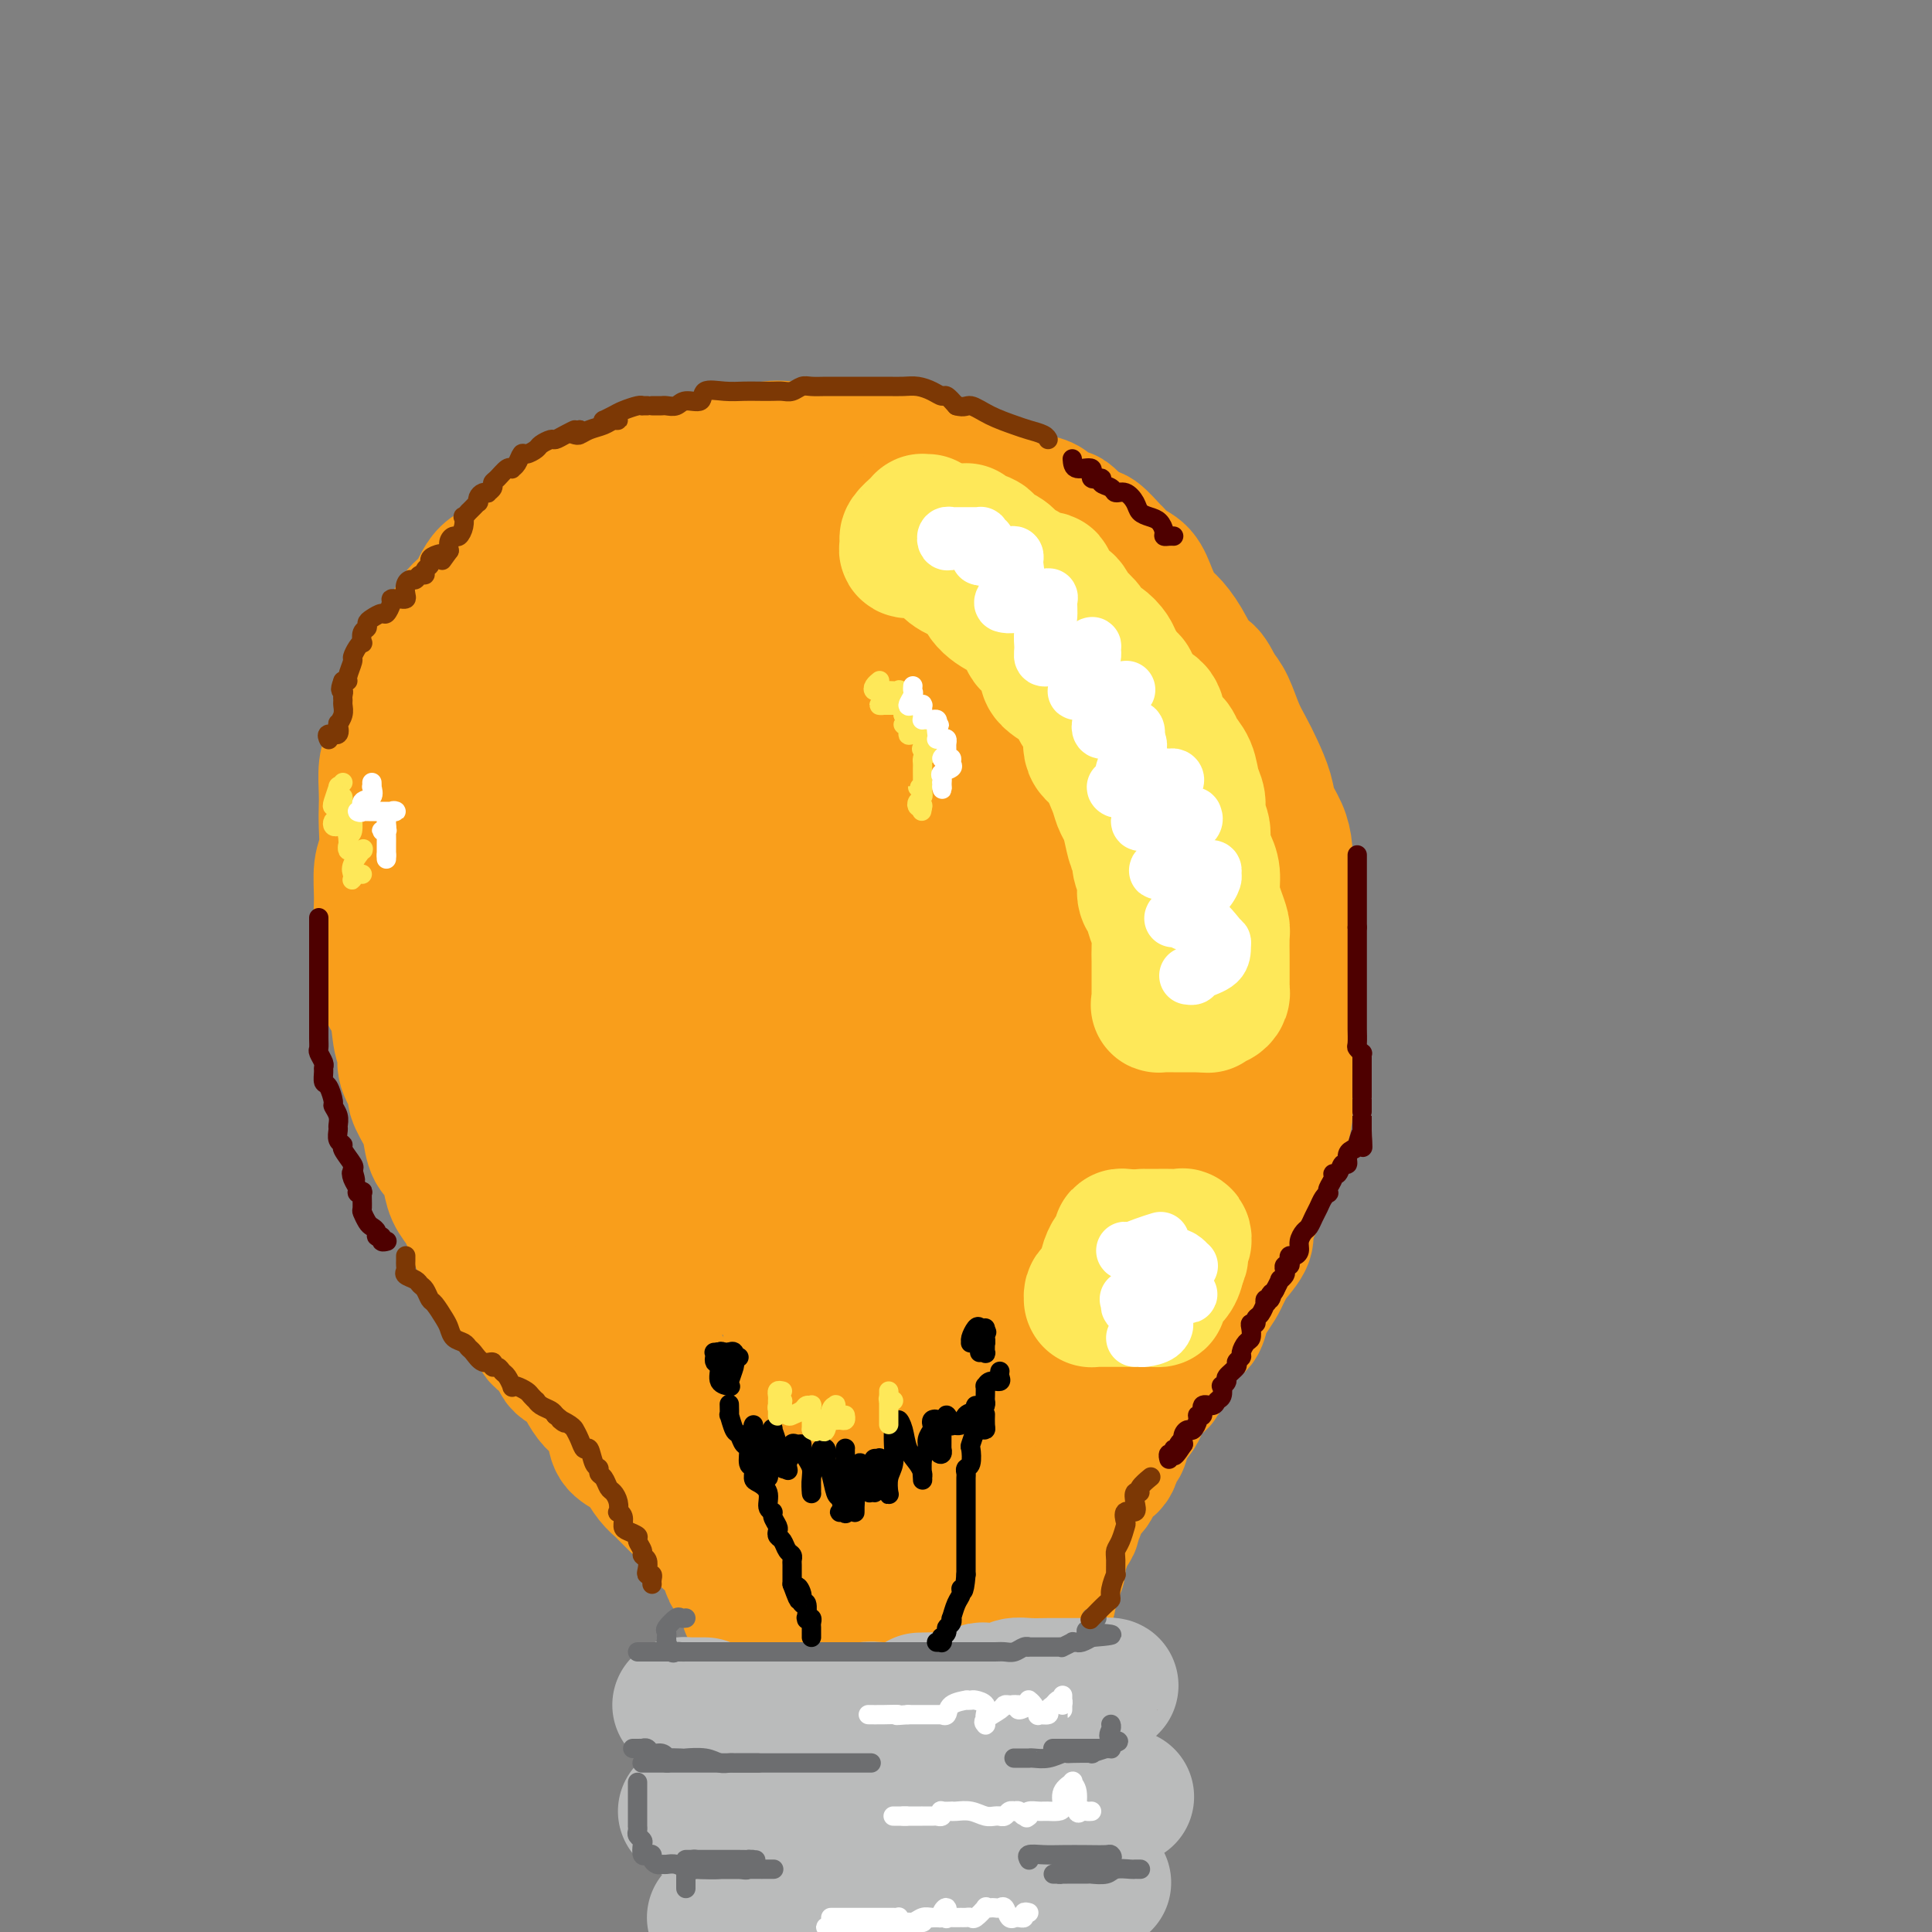 <svg viewBox='0 0 400 400' version='1.1' xmlns='http://www.w3.org/2000/svg' xmlns:xlink='http://www.w3.org/1999/xlink'><rect x="0" y="0" width="400" height="400" fill="#808080" stroke="none"/><g fill='none' stroke='rgb(254,232,89)' stroke-width='28' stroke-linecap='round' stroke-linejoin='round'><path d='M191,102c-0.027,0.111 -0.053,0.222 0,0c0.053,-0.222 0.187,-0.777 0,-1c-0.187,-0.223 -0.694,-0.112 -1,0c-0.306,0.112 -0.411,0.226 -1,0c-0.589,-0.226 -1.663,-0.793 -2,-1c-0.337,-0.207 0.064,-0.056 0,0c-0.064,0.056 -0.594,0.016 -1,0c-0.406,-0.016 -0.687,-0.008 -1,0c-0.313,0.008 -0.656,0.017 -1,0c-0.344,-0.017 -0.687,-0.061 -1,0c-0.313,0.061 -0.594,0.227 -1,0c-0.406,-0.227 -0.936,-0.845 -1,-1c-0.064,-0.155 0.336,0.155 0,0c-0.336,-0.155 -1.410,-0.774 -2,-1c-0.590,-0.226 -0.696,-0.061 -1,0c-0.304,0.061 -0.806,0.016 -1,0c-0.194,-0.016 -0.080,-0.004 0,0c0.080,0.004 0.124,0.001 0,0c-0.124,-0.001 -0.418,-0.000 -1,0c-0.582,0.000 -1.453,0.000 -2,0c-0.547,-0.000 -0.771,-0.000 -1,0c-0.229,0.000 -0.465,0.000 -1,0c-0.535,-0.000 -1.369,-0.000 -2,0c-0.631,0.000 -1.057,0.000 -2,0c-0.943,-0.000 -2.401,-0.000 -3,0c-0.599,0.000 -0.337,0.000 -1,0c-0.663,-0.000 -2.250,-0.000 -3,0c-0.750,0.000 -0.664,0.000 -1,0c-0.336,-0.000 -1.096,-0.000 -2,0c-0.904,0.000 -1.952,0.000 -3,0'/><path d='M155,98c-4.145,0.183 -3.009,0.641 -3,1c0.009,0.359 -1.110,0.618 -2,1c-0.890,0.382 -1.552,0.886 -2,1c-0.448,0.114 -0.682,-0.163 -1,0c-0.318,0.163 -0.719,0.766 -1,1c-0.281,0.234 -0.442,0.100 -1,0c-0.558,-0.100 -1.511,-0.166 -2,0c-0.489,0.166 -0.512,0.565 -1,1c-0.488,0.435 -1.441,0.905 -2,1c-0.559,0.095 -0.726,-0.186 -1,0c-0.274,0.186 -0.656,0.839 -1,1c-0.344,0.161 -0.651,-0.169 -1,0c-0.349,0.169 -0.740,0.837 -1,1c-0.260,0.163 -0.388,-0.178 -1,0c-0.612,0.178 -1.709,0.874 -2,1c-0.291,0.126 0.224,-0.320 0,0c-0.224,0.320 -1.189,1.406 -2,2c-0.811,0.594 -1.470,0.698 -2,1c-0.530,0.302 -0.930,0.803 -1,1c-0.070,0.197 0.191,0.092 0,0c-0.191,-0.092 -0.835,-0.169 -1,0c-0.165,0.169 0.148,0.584 0,1c-0.148,0.416 -0.757,0.833 -1,1c-0.243,0.167 -0.122,0.083 0,0'/></g>
<g fill='none' stroke='rgb(249,158,27)' stroke-width='28' stroke-linecap='round' stroke-linejoin='round'><path d='M195,98c-0.368,-0.436 -0.736,-0.872 -1,-1c-0.264,-0.128 -0.423,0.053 -1,0c-0.577,-0.053 -1.572,-0.340 -2,-1c-0.428,-0.660 -0.290,-1.694 -1,-2c-0.710,-0.306 -2.267,0.114 -3,0c-0.733,-0.114 -0.642,-0.763 -1,-1c-0.358,-0.237 -1.165,-0.064 -2,0c-0.835,0.064 -1.696,0.017 -2,0c-0.304,-0.017 -0.049,-0.005 -1,0c-0.951,0.005 -3.107,0.001 -4,0c-0.893,-0.001 -0.523,0.000 -1,0c-0.477,-0.000 -1.799,-0.002 -3,0c-1.201,0.002 -2.280,0.007 -3,0c-0.720,-0.007 -1.083,-0.027 -2,0c-0.917,0.027 -2.390,0.102 -4,0c-1.610,-0.102 -3.358,-0.382 -5,0c-1.642,0.382 -3.179,1.425 -5,2c-1.821,0.575 -3.925,0.682 -6,1c-2.075,0.318 -4.119,0.848 -6,1c-1.881,0.152 -3.597,-0.073 -5,0c-1.403,0.073 -2.492,0.445 -4,1c-1.508,0.555 -3.436,1.294 -5,2c-1.564,0.706 -2.766,1.379 -4,2c-1.234,0.621 -2.501,1.189 -4,2c-1.499,0.811 -3.230,1.866 -5,3c-1.770,1.134 -3.580,2.347 -5,4c-1.420,1.653 -2.450,3.747 -4,5c-1.550,1.253 -3.622,1.666 -5,3c-1.378,1.334 -2.063,3.590 -3,5c-0.937,1.410 -2.125,1.974 -3,3c-0.875,1.026 -1.438,2.513 -2,4'/><path d='M93,131c-3.383,4.200 -3.340,4.700 -4,6c-0.660,1.300 -2.022,3.402 -3,5c-0.978,1.598 -1.572,2.694 -2,4c-0.428,1.306 -0.689,2.822 -1,4c-0.311,1.178 -0.672,2.019 -1,3c-0.328,0.981 -0.624,2.102 -1,3c-0.376,0.898 -0.832,1.574 -1,3c-0.168,1.426 -0.049,3.604 0,5c0.049,1.396 0.027,2.010 0,3c-0.027,0.990 -0.061,2.355 0,4c0.061,1.645 0.216,3.571 0,5c-0.216,1.429 -0.804,2.360 -1,4c-0.196,1.640 -0.002,3.989 0,6c0.002,2.011 -0.189,3.683 0,5c0.189,1.317 0.757,2.278 1,4c0.243,1.722 0.160,4.204 0,6c-0.160,1.796 -0.399,2.905 0,4c0.399,1.095 1.435,2.174 2,4c0.565,1.826 0.657,4.399 1,6c0.343,1.601 0.936,2.232 1,3c0.064,0.768 -0.400,1.674 0,3c0.400,1.326 1.664,3.073 2,4c0.336,0.927 -0.257,1.035 0,2c0.257,0.965 1.365,2.788 2,4c0.635,1.212 0.799,1.812 1,3c0.201,1.188 0.439,2.965 1,4c0.561,1.035 1.446,1.327 2,2c0.554,0.673 0.777,1.727 1,3c0.223,1.273 0.445,2.766 1,4c0.555,1.234 1.444,2.210 2,3c0.556,0.790 0.778,1.395 1,2'/><path d='M97,252c2.494,5.095 2.230,2.331 2,2c-0.230,-0.331 -0.424,1.771 0,3c0.424,1.229 1.468,1.586 2,2c0.532,0.414 0.552,0.883 1,2c0.448,1.117 1.322,2.880 2,4c0.678,1.120 1.159,1.597 2,2c0.841,0.403 2.041,0.731 3,2c0.959,1.269 1.678,3.480 2,5c0.322,1.520 0.246,2.349 1,3c0.754,0.651 2.338,1.123 3,2c0.662,0.877 0.404,2.158 1,3c0.596,0.842 2.048,1.243 3,2c0.952,0.757 1.405,1.869 2,3c0.595,1.131 1.332,2.281 2,3c0.668,0.719 1.267,1.007 2,2c0.733,0.993 1.600,2.692 2,4c0.400,1.308 0.335,2.224 1,3c0.665,0.776 2.061,1.412 3,2c0.939,0.588 1.420,1.130 2,2c0.580,0.870 1.260,2.069 2,3c0.740,0.931 1.541,1.594 2,2c0.459,0.406 0.574,0.556 1,1c0.426,0.444 1.161,1.182 2,2c0.839,0.818 1.783,1.715 2,2c0.217,0.285 -0.293,-0.044 0,0c0.293,0.044 1.389,0.460 2,1c0.611,0.540 0.738,1.203 1,2c0.262,0.797 0.658,1.729 1,2c0.342,0.271 0.631,-0.119 1,0c0.369,0.119 0.820,0.748 1,1c0.180,0.252 0.090,0.126 0,0'/><path d='M148,319c3.200,3.495 1.199,2.232 1,2c-0.199,-0.232 1.405,0.567 2,1c0.595,0.433 0.183,0.500 0,1c-0.183,0.500 -0.136,1.434 0,2c0.136,0.566 0.362,0.764 1,1c0.638,0.236 1.688,0.511 2,1c0.312,0.489 -0.114,1.193 0,2c0.114,0.807 0.766,1.718 1,2c0.234,0.282 0.048,-0.064 0,0c-0.048,0.064 0.042,0.539 0,1c-0.042,0.461 -0.217,0.908 0,1c0.217,0.092 0.827,-0.172 1,0c0.173,0.172 -0.091,0.778 0,1c0.091,0.222 0.538,0.059 1,0c0.462,-0.059 0.940,-0.016 1,0c0.060,0.016 -0.297,0.004 0,0c0.297,-0.004 1.250,-0.001 2,0c0.750,0.001 1.298,0.000 2,0c0.702,-0.000 1.558,-0.000 2,0c0.442,0.000 0.471,0.000 1,0c0.529,-0.000 1.559,-0.000 2,0c0.441,0.000 0.293,0.000 1,0c0.707,-0.000 2.270,-0.000 3,0c0.730,0.000 0.629,0.000 1,0c0.371,-0.000 1.215,-0.000 2,0c0.785,0.000 1.510,0.000 2,0c0.490,-0.000 0.745,-0.000 1,0'/><path d='M177,334c3.877,0.000 3.071,0.001 3,0c-0.071,-0.001 0.594,-0.004 1,0c0.406,0.004 0.554,0.015 1,0c0.446,-0.015 1.190,-0.057 2,0c0.810,0.057 1.686,0.211 2,0c0.314,-0.211 0.065,-0.789 1,-1c0.935,-0.211 3.052,-0.057 4,0c0.948,0.057 0.725,0.015 1,0c0.275,-0.015 1.046,-0.004 2,0c0.954,0.004 2.089,0.001 3,0c0.911,-0.001 1.596,0.001 2,0c0.404,-0.001 0.527,-0.004 1,0c0.473,0.004 1.296,0.015 2,0c0.704,-0.015 1.290,-0.057 2,0c0.710,0.057 1.543,0.211 2,0c0.457,-0.211 0.537,-0.788 1,-1c0.463,-0.212 1.308,-0.061 2,0c0.692,0.061 1.232,0.030 2,0c0.768,-0.030 1.765,-0.061 2,0c0.235,0.061 -0.291,0.213 0,0c0.291,-0.213 1.398,-0.792 2,-1c0.602,-0.208 0.697,-0.045 1,0c0.303,0.045 0.813,-0.028 1,0c0.187,0.028 0.049,0.158 0,0c-0.049,-0.158 -0.010,-0.603 0,-1c0.010,-0.397 -0.008,-0.746 0,-1c0.008,-0.254 0.040,-0.415 0,-1c-0.040,-0.585 -0.154,-1.596 0,-2c0.154,-0.404 0.577,-0.202 1,0'/><path d='M218,326c1.305,-1.329 1.068,-1.652 1,-2c-0.068,-0.348 0.032,-0.723 0,-1c-0.032,-0.277 -0.197,-0.458 0,-1c0.197,-0.542 0.756,-1.444 1,-2c0.244,-0.556 0.175,-0.765 0,-1c-0.175,-0.235 -0.455,-0.495 0,-1c0.455,-0.505 1.645,-1.256 2,-2c0.355,-0.744 -0.126,-1.480 0,-2c0.126,-0.520 0.860,-0.824 1,-1c0.140,-0.176 -0.314,-0.222 0,-1c0.314,-0.778 1.397,-2.286 2,-3c0.603,-0.714 0.725,-0.633 1,-1c0.275,-0.367 0.704,-1.182 1,-2c0.296,-0.818 0.460,-1.639 1,-2c0.540,-0.361 1.458,-0.261 2,-1c0.542,-0.739 0.709,-2.318 1,-3c0.291,-0.682 0.706,-0.466 1,-1c0.294,-0.534 0.468,-1.819 1,-3c0.532,-1.181 1.423,-2.258 2,-3c0.577,-0.742 0.841,-1.147 1,-2c0.159,-0.853 0.213,-2.152 1,-3c0.787,-0.848 2.308,-1.243 3,-2c0.692,-0.757 0.556,-1.874 1,-3c0.444,-1.126 1.467,-2.259 2,-3c0.533,-0.741 0.576,-1.089 1,-2c0.424,-0.911 1.231,-2.383 2,-3c0.769,-0.617 1.502,-0.378 2,-1c0.498,-0.622 0.762,-2.105 1,-3c0.238,-0.895 0.449,-1.203 1,-2c0.551,-0.797 1.443,-2.085 2,-3c0.557,-0.915 0.778,-1.458 1,-2'/><path d='M253,264c5.473,-10.124 1.655,-4.434 1,-3c-0.655,1.434 1.853,-1.389 3,-3c1.147,-1.611 0.934,-2.011 1,-3c0.066,-0.989 0.412,-2.568 1,-4c0.588,-1.432 1.418,-2.719 2,-4c0.582,-1.281 0.916,-2.558 1,-3c0.084,-0.442 -0.083,-0.049 0,-1c0.083,-0.951 0.414,-3.247 1,-5c0.586,-1.753 1.425,-2.962 2,-4c0.575,-1.038 0.886,-1.906 1,-3c0.114,-1.094 0.031,-2.414 0,-4c-0.031,-1.586 -0.008,-3.436 0,-5c0.008,-1.564 0.002,-2.841 0,-4c-0.002,-1.159 -0.001,-2.200 0,-3c0.001,-0.800 0.000,-1.359 0,-3c-0.000,-1.641 -0.000,-4.364 0,-6c0.000,-1.636 0.000,-2.187 0,-3c-0.000,-0.813 -0.000,-1.890 0,-4c0.000,-2.110 0.001,-5.253 0,-7c-0.001,-1.747 -0.002,-2.098 0,-3c0.002,-0.902 0.008,-2.355 0,-4c-0.008,-1.645 -0.029,-3.481 0,-5c0.029,-1.519 0.107,-2.720 0,-4c-0.107,-1.280 -0.399,-2.639 -1,-4c-0.601,-1.361 -1.512,-2.726 -2,-4c-0.488,-1.274 -0.553,-2.459 -1,-4c-0.447,-1.541 -1.274,-3.438 -2,-5c-0.726,-1.562 -1.349,-2.790 -2,-4c-0.651,-1.210 -1.329,-2.403 -2,-4c-0.671,-1.597 -1.335,-3.599 -2,-5c-0.665,-1.401 -1.333,-2.200 -2,-3'/><path d='M252,143c-2.704,-5.580 -2.464,-3.030 -3,-3c-0.536,0.030 -1.849,-2.460 -3,-4c-1.151,-1.540 -2.139,-2.130 -3,-3c-0.861,-0.870 -1.596,-2.018 -3,-3c-1.404,-0.982 -3.477,-1.796 -5,-3c-1.523,-1.204 -2.496,-2.797 -4,-4c-1.504,-1.203 -3.538,-2.014 -5,-3c-1.462,-0.986 -2.352,-2.145 -4,-3c-1.648,-0.855 -4.054,-1.406 -6,-2c-1.946,-0.594 -3.432,-1.230 -5,-2c-1.568,-0.770 -3.218,-1.674 -5,-2c-1.782,-0.326 -3.696,-0.073 -5,0c-1.304,0.073 -1.998,-0.033 -4,0c-2.002,0.033 -5.312,0.205 -8,0c-2.688,-0.205 -4.755,-0.787 -7,-1c-2.245,-0.213 -4.670,-0.058 -7,0c-2.330,0.058 -4.566,0.017 -7,0c-2.434,-0.017 -5.065,-0.011 -7,0c-1.935,0.011 -3.175,0.029 -5,0c-1.825,-0.029 -4.234,-0.103 -6,0c-1.766,0.103 -2.887,0.384 -5,1c-2.113,0.616 -5.218,1.568 -7,2c-1.782,0.432 -2.242,0.344 -3,1c-0.758,0.656 -1.814,2.055 -3,3c-1.186,0.945 -2.502,1.437 -4,3c-1.498,1.563 -3.178,4.198 -4,6c-0.822,1.802 -0.787,2.772 -2,5c-1.213,2.228 -3.673,5.715 -5,8c-1.327,2.285 -1.522,3.367 -2,5c-0.478,1.633 -1.239,3.816 -2,6'/><path d='M113,150c-2.665,5.651 -1.828,4.778 -2,6c-0.172,1.222 -1.353,4.538 -2,7c-0.647,2.462 -0.761,4.071 -1,6c-0.239,1.929 -0.604,4.178 -1,6c-0.396,1.822 -0.823,3.215 -1,5c-0.177,1.785 -0.104,3.960 0,6c0.104,2.040 0.238,3.946 0,6c-0.238,2.054 -0.848,4.257 -1,6c-0.152,1.743 0.153,3.026 0,5c-0.153,1.974 -0.765,4.640 -1,7c-0.235,2.360 -0.093,4.413 0,6c0.093,1.587 0.136,2.707 0,5c-0.136,2.293 -0.450,5.759 0,8c0.450,2.241 1.665,3.257 2,5c0.335,1.743 -0.210,4.215 0,6c0.210,1.785 1.174,2.885 2,4c0.826,1.115 1.513,2.246 2,4c0.487,1.754 0.773,4.131 2,6c1.227,1.869 3.395,3.230 5,5c1.605,1.770 2.649,3.949 4,6c1.351,2.051 3.011,3.974 5,6c1.989,2.026 4.308,4.156 6,6c1.692,1.844 2.757,3.401 4,5c1.243,1.599 2.664,3.239 4,5c1.336,1.761 2.585,3.642 4,5c1.415,1.358 2.994,2.191 5,4c2.006,1.809 4.438,4.592 6,6c1.562,1.408 2.254,1.439 3,2c0.746,0.561 1.547,1.651 2,2c0.453,0.349 0.558,-0.043 1,0c0.442,0.043 1.221,0.522 2,1'/><path d='M163,307c5.657,5.736 1.298,2.077 0,1c-1.298,-1.077 0.465,0.429 1,1c0.535,0.571 -0.159,0.207 0,0c0.159,-0.207 1.170,-0.258 2,0c0.830,0.258 1.480,0.825 2,1c0.520,0.175 0.911,-0.040 2,0c1.089,0.040 2.876,0.336 4,1c1.124,0.664 1.586,1.694 3,2c1.414,0.306 3.781,-0.114 6,0c2.219,0.114 4.290,0.761 6,1c1.710,0.239 3.058,0.072 4,0c0.942,-0.072 1.477,-0.047 2,0c0.523,0.047 1.033,0.116 2,0c0.967,-0.116 2.390,-0.415 3,-1c0.610,-0.585 0.407,-1.455 1,-2c0.593,-0.545 1.982,-0.767 3,-2c1.018,-1.233 1.666,-3.479 3,-5c1.334,-1.521 3.354,-2.318 5,-4c1.646,-1.682 2.919,-4.249 4,-6c1.081,-1.751 1.971,-2.687 3,-4c1.029,-1.313 2.196,-3.003 3,-5c0.804,-1.997 1.244,-4.300 2,-7c0.756,-2.700 1.827,-5.797 3,-8c1.173,-2.203 2.449,-3.511 3,-6c0.551,-2.489 0.376,-6.158 1,-9c0.624,-2.842 2.048,-4.858 3,-8c0.952,-3.142 1.432,-7.411 2,-11c0.568,-3.589 1.224,-6.498 2,-9c0.776,-2.502 1.670,-4.597 2,-7c0.330,-2.403 0.094,-5.115 0,-8c-0.094,-2.885 -0.047,-5.942 0,-9'/><path d='M240,203c-0.000,-3.817 -0.002,-4.860 0,-7c0.002,-2.140 0.006,-5.376 0,-8c-0.006,-2.624 -0.022,-4.636 0,-7c0.022,-2.364 0.083,-5.081 -1,-8c-1.083,-2.919 -3.311,-6.039 -5,-9c-1.689,-2.961 -2.841,-5.761 -4,-8c-1.159,-2.239 -2.325,-3.916 -4,-6c-1.675,-2.084 -3.858,-4.574 -6,-7c-2.142,-2.426 -4.243,-4.787 -6,-6c-1.757,-1.213 -3.169,-1.277 -5,-2c-1.831,-0.723 -4.079,-2.107 -6,-3c-1.921,-0.893 -3.513,-1.297 -5,-2c-1.487,-0.703 -2.869,-1.705 -5,-2c-2.131,-0.295 -5.010,0.117 -7,0c-1.990,-0.117 -3.091,-0.763 -5,-1c-1.909,-0.237 -4.627,-0.066 -7,0c-2.373,0.066 -4.400,0.027 -6,0c-1.600,-0.027 -2.773,-0.041 -4,0c-1.227,0.041 -2.509,0.136 -4,0c-1.491,-0.136 -3.193,-0.505 -5,0c-1.807,0.505 -3.719,1.884 -6,3c-2.281,1.116 -4.930,1.970 -7,3c-2.070,1.030 -3.563,2.238 -5,3c-1.437,0.762 -2.820,1.079 -5,2c-2.180,0.921 -5.156,2.446 -7,3c-1.844,0.554 -2.555,0.137 -3,0c-0.445,-0.137 -0.625,0.008 -2,0c-1.375,-0.008 -3.946,-0.167 -5,0c-1.054,0.167 -0.591,0.660 -1,1c-0.409,0.340 -1.688,0.526 -3,1c-1.312,0.474 -2.656,1.237 -4,2'/><path d='M107,145c-3.707,0.818 -3.976,0.865 -5,2c-1.024,1.135 -2.804,3.360 -4,6c-1.196,2.640 -1.808,5.694 -2,9c-0.192,3.306 0.036,6.863 0,10c-0.036,3.137 -0.337,5.855 0,9c0.337,3.145 1.311,6.718 3,9c1.689,2.282 4.095,3.274 6,5c1.905,1.726 3.311,4.186 5,6c1.689,1.814 3.660,2.981 5,4c1.340,1.019 2.049,1.890 3,4c0.951,2.110 2.144,5.460 3,8c0.856,2.540 1.377,4.271 2,7c0.623,2.729 1.350,6.457 2,11c0.650,4.543 1.224,9.900 2,14c0.776,4.100 1.756,6.942 3,11c1.244,4.058 2.753,9.331 4,14c1.247,4.669 2.233,8.735 4,12c1.767,3.265 4.314,5.729 7,8c2.686,2.271 5.510,4.348 8,6c2.490,1.652 4.646,2.880 7,4c2.354,1.120 4.906,2.131 7,3c2.094,0.869 3.732,1.597 5,2c1.268,0.403 2.168,0.480 3,0c0.832,-0.480 1.597,-1.517 2,-3c0.403,-1.483 0.445,-3.413 0,-7c-0.445,-3.587 -1.376,-8.832 -3,-14c-1.624,-5.168 -3.941,-10.261 -7,-16c-3.059,-5.739 -6.861,-12.126 -10,-17c-3.139,-4.874 -5.614,-8.235 -8,-12c-2.386,-3.765 -4.682,-7.933 -6,-12c-1.318,-4.067 -1.659,-8.034 -2,-12'/><path d='M141,216c-0.928,-3.766 -2.248,-7.182 -3,-11c-0.752,-3.818 -0.936,-8.040 -1,-13c-0.064,-4.960 -0.007,-10.659 0,-15c0.007,-4.341 -0.035,-7.325 0,-10c0.035,-2.675 0.149,-5.043 1,-8c0.851,-2.957 2.441,-6.504 3,-8c0.559,-1.496 0.088,-0.940 0,-1c-0.088,-0.060 0.207,-0.737 0,-1c-0.207,-0.263 -0.914,-0.112 -2,0c-1.086,0.112 -2.549,0.186 -4,0c-1.451,-0.186 -2.888,-0.632 -4,1c-1.112,1.632 -1.899,5.340 -3,9c-1.101,3.660 -2.516,7.270 -3,12c-0.484,4.730 -0.037,10.581 0,18c0.037,7.419 -0.338,16.408 0,25c0.338,8.592 1.388,16.788 3,24c1.612,7.212 3.787,13.440 5,18c1.213,4.560 1.464,7.454 2,9c0.536,1.546 1.358,1.746 2,2c0.642,0.254 1.104,0.562 2,0c0.896,-0.562 2.226,-1.996 3,-4c0.774,-2.004 0.992,-4.579 1,-8c0.008,-3.421 -0.193,-7.689 0,-14c0.193,-6.311 0.781,-14.664 0,-22c-0.781,-7.336 -2.930,-13.656 -5,-20c-2.070,-6.344 -4.060,-12.711 -6,-18c-1.940,-5.289 -3.830,-9.501 -5,-12c-1.170,-2.499 -1.620,-3.285 -2,-4c-0.380,-0.715 -0.690,-1.357 -1,-2'/><path d='M124,163c-2.458,-7.308 0.897,2.421 4,11c3.103,8.579 5.952,16.009 9,24c3.048,7.991 6.294,16.544 10,27c3.706,10.456 7.872,22.814 11,32c3.128,9.186 5.216,15.199 6,19c0.784,3.801 0.263,5.391 0,6c-0.263,0.609 -0.267,0.238 0,0c0.267,-0.238 0.807,-0.342 1,-3c0.193,-2.658 0.040,-7.870 0,-15c-0.040,-7.130 0.034,-16.177 0,-25c-0.034,-8.823 -0.178,-17.421 -1,-25c-0.822,-7.579 -2.324,-14.139 -4,-22c-1.676,-7.861 -3.525,-17.022 -5,-24c-1.475,-6.978 -2.577,-11.773 -4,-16c-1.423,-4.227 -3.168,-7.885 -4,-11c-0.832,-3.115 -0.750,-5.686 -1,-7c-0.250,-1.314 -0.832,-1.371 -1,-1c-0.168,0.371 0.078,1.169 0,2c-0.078,0.831 -0.482,1.693 0,5c0.482,3.307 1.848,9.057 4,16c2.152,6.943 5.088,15.078 9,26c3.912,10.922 8.800,24.630 12,38c3.200,13.370 4.714,26.403 7,37c2.286,10.597 5.346,18.758 7,26c1.654,7.242 1.902,13.565 2,17c0.098,3.435 0.047,3.983 0,4c-0.047,0.017 -0.090,-0.495 0,-1c0.090,-0.505 0.311,-1.001 0,-3c-0.311,-1.999 -1.156,-5.499 -2,-9'/><path d='M184,291c-0.782,-5.652 -1.739,-13.282 -2,-21c-0.261,-7.718 0.172,-15.523 0,-25c-0.172,-9.477 -0.950,-20.625 -1,-32c-0.050,-11.375 0.627,-22.977 0,-33c-0.627,-10.023 -2.560,-18.467 -4,-25c-1.440,-6.533 -2.388,-11.157 -3,-14c-0.612,-2.843 -0.888,-3.906 -1,-4c-0.112,-0.094 -0.059,0.782 0,1c0.059,0.218 0.124,-0.220 0,2c-0.124,2.220 -0.439,7.098 0,13c0.439,5.902 1.630,12.828 4,21c2.370,8.172 5.918,17.590 9,29c3.082,11.410 5.697,24.813 9,35c3.303,10.187 7.292,17.159 9,24c1.708,6.841 1.134,13.550 1,18c-0.134,4.450 0.173,6.640 0,8c-0.173,1.360 -0.824,1.890 -1,2c-0.176,0.110 0.125,-0.200 0,0c-0.125,0.200 -0.675,0.910 -1,0c-0.325,-0.910 -0.426,-3.439 -1,-7c-0.574,-3.561 -1.622,-8.153 -2,-14c-0.378,-5.847 -0.085,-12.948 0,-21c0.085,-8.052 -0.039,-17.056 0,-27c0.039,-9.944 0.240,-20.829 0,-31c-0.240,-10.171 -0.922,-19.629 -2,-27c-1.078,-7.371 -2.551,-12.655 -3,-17c-0.449,-4.345 0.127,-7.752 0,-9c-0.127,-1.248 -0.957,-0.336 -1,0c-0.043,0.336 0.702,0.096 1,0c0.298,-0.096 0.149,-0.048 0,0'/><path d='M195,137c-0.410,-23.148 2.563,-4.517 4,3c1.437,7.517 1.336,3.920 3,6c1.664,2.080 5.091,9.836 8,17c2.909,7.164 5.298,13.734 8,21c2.702,7.266 5.716,15.228 7,24c1.284,8.772 0.837,18.355 1,26c0.163,7.645 0.934,13.352 0,18c-0.934,4.648 -3.575,8.235 -5,10c-1.425,1.765 -1.635,1.706 -2,2c-0.365,0.294 -0.884,0.940 -1,0c-0.116,-0.940 0.169,-3.467 0,-7c-0.169,-3.533 -0.794,-8.072 -1,-14c-0.206,-5.928 0.008,-13.245 0,-20c-0.008,-6.755 -0.237,-12.948 0,-19c0.237,-6.052 0.939,-11.962 2,-18c1.061,-6.038 2.482,-12.203 3,-17c0.518,-4.797 0.132,-8.224 0,-10c-0.132,-1.776 -0.012,-1.899 0,-2c0.012,-0.101 -0.086,-0.179 0,-1c0.086,-0.821 0.355,-2.387 0,-4c-0.355,-1.613 -1.333,-3.275 -3,-6c-1.667,-2.725 -4.021,-6.513 -6,-9c-1.979,-2.487 -3.583,-3.672 -5,-5c-1.417,-1.328 -2.648,-2.799 -4,-4c-1.352,-1.201 -2.826,-2.131 -4,-3c-1.174,-0.869 -2.050,-1.677 -3,-3c-0.950,-1.323 -1.975,-3.162 -3,-5'/><path d='M194,117c-4.967,-5.920 -3.383,-3.221 -3,-3c0.383,0.221 -0.433,-2.035 -1,-3c-0.567,-0.965 -0.884,-0.640 -1,-1c-0.116,-0.360 -0.032,-1.406 0,-2c0.032,-0.594 0.012,-0.736 0,-1c-0.012,-0.264 -0.016,-0.649 0,-1c0.016,-0.351 0.053,-0.669 0,-1c-0.053,-0.331 -0.196,-0.676 0,-1c0.196,-0.324 0.731,-0.626 1,-1c0.269,-0.374 0.271,-0.818 1,-1c0.729,-0.182 2.185,-0.101 3,0c0.815,0.101 0.988,0.223 1,0c0.012,-0.223 -0.138,-0.792 0,-1c0.138,-0.208 0.564,-0.057 1,0c0.436,0.057 0.881,0.019 1,0c0.119,-0.019 -0.088,-0.020 0,0c0.088,0.020 0.471,0.061 1,0c0.529,-0.061 1.202,-0.224 2,0c0.798,0.224 1.720,0.834 3,1c1.280,0.166 2.919,-0.110 4,0c1.081,0.110 1.603,0.608 3,1c1.397,0.392 3.669,0.678 5,1c1.331,0.322 1.721,0.680 2,1c0.279,0.320 0.446,0.601 1,1c0.554,0.399 1.495,0.915 2,1c0.505,0.085 0.573,-0.261 1,0c0.427,0.261 1.214,1.131 2,2'/><path d='M223,109c3.140,1.582 2.990,2.038 3,2c0.010,-0.038 0.180,-0.570 1,0c0.820,0.570 2.288,2.241 3,3c0.712,0.759 0.666,0.606 1,1c0.334,0.394 1.047,1.336 2,2c0.953,0.664 2.145,1.049 3,2c0.855,0.951 1.374,2.467 2,4c0.626,1.533 1.359,3.083 2,4c0.641,0.917 1.189,1.200 2,2c0.811,0.800 1.885,2.117 3,4c1.115,1.883 2.271,4.331 3,6c0.729,1.669 1.032,2.560 2,4c0.968,1.440 2.602,3.430 3,5c0.398,1.570 -0.440,2.719 0,4c0.440,1.281 2.156,2.694 3,4c0.844,1.306 0.814,2.505 1,4c0.186,1.495 0.589,3.287 1,5c0.411,1.713 0.832,3.347 1,4c0.168,0.653 0.084,0.327 0,0'/></g>
<g fill='none' stroke='rgb(186,187,187)' stroke-width='28' stroke-linecap='round' stroke-linejoin='round'><path d='M146,353c-0.475,-0.000 -0.949,-0.000 -1,0c-0.051,0.000 0.323,0.000 0,0c-0.323,-0.000 -1.342,-0.000 -2,0c-0.658,0.000 -0.956,0.000 -1,0c-0.044,-0.000 0.167,-0.001 0,0c-0.167,0.001 -0.712,0.003 -1,0c-0.288,-0.003 -0.319,-0.011 0,0c0.319,0.011 0.988,0.041 1,0c0.012,-0.041 -0.632,-0.155 0,0c0.632,0.155 2.539,0.577 4,1c1.461,0.423 2.475,0.845 4,1c1.525,0.155 3.562,0.041 5,0c1.438,-0.041 2.276,-0.011 3,0c0.724,0.011 1.334,0.003 2,0c0.666,-0.003 1.389,-0.001 2,0c0.611,0.001 1.110,0.001 2,0c0.890,-0.001 2.171,-0.004 3,0c0.829,0.004 1.208,0.015 2,0c0.792,-0.015 1.999,-0.056 3,0c1.001,0.056 1.798,0.207 3,0c1.202,-0.207 2.811,-0.774 4,-1c1.189,-0.226 1.959,-0.113 3,0c1.041,0.113 2.352,0.226 4,0c1.648,-0.226 3.633,-0.793 5,-1c1.367,-0.207 2.115,-0.056 3,0c0.885,0.056 1.907,0.015 3,0c1.093,-0.015 2.256,-0.004 4,0c1.744,0.004 4.070,0.001 6,0c1.930,-0.001 3.465,-0.001 5,0'/><path d='M212,353c10.975,0.004 3.914,0.015 2,0c-1.914,-0.015 1.319,-0.056 3,0c1.681,0.056 1.811,0.208 2,0c0.189,-0.208 0.436,-0.778 1,-1c0.564,-0.222 1.443,-0.098 2,0c0.557,0.098 0.792,0.170 1,0c0.208,-0.170 0.389,-0.580 1,-1c0.611,-0.420 1.651,-0.848 2,-1c0.349,-0.152 0.008,-0.027 0,0c-0.008,0.027 0.318,-0.045 1,0c0.682,0.045 1.722,0.208 2,0c0.278,-0.208 -0.204,-0.788 0,-1c0.204,-0.212 1.095,-0.057 1,0c-0.095,0.057 -1.178,0.015 -2,0c-0.822,-0.015 -1.385,-0.004 -2,0c-0.615,0.004 -1.283,0.001 -2,0c-0.717,-0.001 -1.483,0.000 -2,0c-0.517,-0.000 -0.786,-0.001 -1,0c-0.214,0.001 -0.375,0.004 -1,0c-0.625,-0.004 -1.714,-0.015 -3,0c-1.286,0.015 -2.768,0.057 -4,0c-1.232,-0.057 -2.213,-0.212 -3,0c-0.787,0.212 -1.380,0.793 -2,1c-0.620,0.207 -1.268,0.041 -2,0c-0.732,-0.041 -1.550,0.044 -2,0c-0.450,-0.044 -0.533,-0.218 -1,0c-0.467,0.218 -1.318,0.828 -2,1c-0.682,0.172 -1.195,-0.094 -2,0c-0.805,0.094 -1.903,0.547 -3,1'/><path d='M196,352c-5.381,0.310 -2.333,0.083 -2,0c0.333,-0.083 -2.048,-0.024 -3,0c-0.952,0.024 -0.476,0.012 0,0'/><path d='M142,375c-0.056,0.000 -0.113,0.000 0,0c0.113,-0.000 0.395,-0.000 1,0c0.605,0.000 1.534,0.000 2,0c0.466,-0.000 0.468,-0.000 1,0c0.532,0.000 1.593,0.000 3,0c1.407,-0.000 3.159,-0.000 4,0c0.841,0.000 0.770,0.000 2,0c1.230,-0.000 3.761,-0.000 5,0c1.239,0.000 1.186,0.001 2,0c0.814,-0.001 2.496,-0.004 4,0c1.504,0.004 2.830,0.015 4,0c1.170,-0.015 2.185,-0.057 3,0c0.815,0.057 1.430,0.211 2,0c0.570,-0.211 1.095,-0.789 2,-1c0.905,-0.211 2.188,-0.057 3,0c0.812,0.057 1.151,0.015 2,0c0.849,-0.015 2.206,-0.004 3,0c0.794,0.004 1.025,0.001 2,0c0.975,-0.001 2.695,-0.001 4,0c1.305,0.001 2.194,0.001 3,0c0.806,-0.001 1.529,-0.004 3,0c1.471,0.004 3.690,0.015 5,0c1.310,-0.015 1.709,-0.057 2,0c0.291,0.057 0.472,0.211 1,0c0.528,-0.211 1.401,-0.789 2,-1c0.599,-0.211 0.923,-0.057 2,0c1.077,0.057 2.905,0.015 4,0c1.095,-0.015 1.456,-0.004 2,0c0.544,0.004 1.272,0.002 2,0'/><path d='M217,373c11.736,-0.305 3.577,-0.068 1,0c-2.577,0.068 0.428,-0.034 2,0c1.572,0.034 1.712,0.205 2,0c0.288,-0.205 0.725,-0.787 1,-1c0.275,-0.213 0.390,-0.057 1,0c0.610,0.057 1.716,0.015 2,0c0.284,-0.015 -0.254,-0.004 0,0c0.254,0.004 1.299,0.001 2,0c0.701,-0.001 1.056,-0.000 2,0c0.944,0.000 2.477,0.000 3,0c0.523,-0.000 0.037,-0.000 0,0c-0.037,0.000 0.375,0.000 0,0c-0.375,-0.000 -1.536,-0.000 -2,0c-0.464,0.000 -0.232,0.000 0,0'/><path d='M148,397c-0.054,-0.000 -0.108,-0.000 0,0c0.108,0.000 0.379,0.000 1,0c0.621,-0.000 1.593,-0.000 2,0c0.407,0.000 0.250,0.001 0,0c-0.250,-0.001 -0.594,-0.003 0,0c0.594,0.003 2.126,0.011 3,0c0.874,-0.011 1.090,-0.042 1,0c-0.090,0.042 -0.487,0.156 0,0c0.487,-0.156 1.857,-0.581 3,-1c1.143,-0.419 2.060,-0.830 3,-1c0.940,-0.170 1.903,-0.098 3,0c1.097,0.098 2.327,0.222 3,0c0.673,-0.222 0.790,-0.792 1,-1c0.210,-0.208 0.514,-0.056 1,0c0.486,0.056 1.156,0.015 2,0c0.844,-0.015 1.864,-0.003 3,0c1.136,0.003 2.387,-0.003 3,0c0.613,0.003 0.587,0.015 1,0c0.413,-0.015 1.264,-0.057 2,0c0.736,0.057 1.356,0.211 2,0c0.644,-0.211 1.313,-0.789 2,-1c0.687,-0.211 1.391,-0.057 2,0c0.609,0.057 1.122,0.015 2,0c0.878,-0.015 2.122,-0.004 3,0c0.878,0.004 1.389,0.001 2,0c0.611,-0.001 1.321,-0.000 2,0c0.679,0.000 1.326,0.000 2,0c0.674,-0.000 1.374,-0.000 2,0c0.626,0.000 1.179,0.000 2,0c0.821,-0.000 1.911,-0.000 3,0'/><path d='M204,393c8.488,-0.862 1.707,-1.015 0,-1c-1.707,0.015 1.658,0.200 3,0c1.342,-0.200 0.659,-0.786 1,-1c0.341,-0.214 1.706,-0.057 2,0c0.294,0.057 -0.481,0.015 0,0c0.481,-0.015 2.219,-0.004 3,0c0.781,0.004 0.603,0.001 1,0c0.397,-0.001 1.367,-0.000 2,0c0.633,0.000 0.928,0.000 1,0c0.072,-0.000 -0.078,-0.000 0,0c0.078,0.000 0.384,0.001 1,0c0.616,-0.001 1.541,-0.004 2,0c0.459,0.004 0.451,0.015 1,0c0.549,-0.015 1.653,-0.057 2,0c0.347,0.057 -0.065,0.211 0,0c0.065,-0.211 0.605,-0.789 1,-1c0.395,-0.211 0.644,-0.057 1,0c0.356,0.057 0.818,0.015 1,0c0.182,-0.015 0.085,-0.004 0,0c-0.085,0.004 -0.157,0.001 0,0c0.157,-0.001 0.542,-0.000 1,0c0.458,0.000 0.988,0.000 1,0c0.012,-0.000 -0.494,-0.000 -1,0'/><path d='M227,390c3.333,-0.464 0.167,-0.125 -1,0c-1.167,0.125 -0.333,0.036 0,0c0.333,-0.036 0.167,-0.018 0,0'/></g>
<g fill='none' stroke='rgb(254,232,89)' stroke-width='28' stroke-linecap='round' stroke-linejoin='round'><path d='M192,108c-0.437,0.016 -0.874,0.032 -1,0c-0.126,-0.032 0.058,-0.111 0,0c-0.058,0.111 -0.358,0.412 -1,1c-0.642,0.588 -1.626,1.463 -2,2c-0.374,0.537 -0.137,0.737 0,1c0.137,0.263 0.173,0.591 0,1c-0.173,0.409 -0.556,0.900 0,1c0.556,0.100 2.053,-0.190 3,0c0.947,0.190 1.346,0.860 2,1c0.654,0.140 1.563,-0.252 2,0c0.437,0.252 0.403,1.146 1,2c0.597,0.854 1.826,1.668 3,2c1.174,0.332 2.292,0.181 3,1c0.708,0.819 1.004,2.609 2,4c0.996,1.391 2.692,2.382 4,3c1.308,0.618 2.228,0.864 3,2c0.772,1.136 1.397,3.161 2,4c0.603,0.839 1.183,0.492 2,1c0.817,0.508 1.872,1.869 2,3c0.128,1.131 -0.669,2.030 0,3c0.669,0.970 2.804,2.010 4,3c1.196,0.990 1.453,1.928 2,3c0.547,1.072 1.384,2.277 2,3c0.616,0.723 1.012,0.964 1,2c-0.012,1.036 -0.432,2.867 0,4c0.432,1.133 1.716,1.566 3,2'/><path d='M229,157c2.963,4.871 1.371,3.050 1,3c-0.371,-0.050 0.478,1.671 1,3c0.522,1.329 0.718,2.268 1,3c0.282,0.732 0.649,1.259 1,2c0.351,0.741 0.687,1.696 1,3c0.313,1.304 0.605,2.958 1,4c0.395,1.042 0.893,1.472 1,2c0.107,0.528 -0.179,1.156 0,2c0.179,0.844 0.822,1.906 1,3c0.178,1.094 -0.110,2.221 0,3c0.110,0.779 0.618,1.208 1,2c0.382,0.792 0.638,1.945 1,3c0.362,1.055 0.829,2.013 1,3c0.171,0.987 0.046,2.005 0,3c-0.046,0.995 -0.012,1.968 0,3c0.012,1.032 0.003,2.121 0,3c-0.003,0.879 -0.000,1.546 0,2c0.000,0.454 -0.002,0.696 0,1c0.002,0.304 0.007,0.670 0,1c-0.007,0.330 -0.026,0.624 0,1c0.026,0.376 0.096,0.833 0,1c-0.096,0.167 -0.360,0.045 0,0c0.360,-0.045 1.342,-0.012 2,0c0.658,0.012 0.991,0.003 1,0c0.009,-0.003 -0.307,-0.001 0,0c0.307,0.001 1.236,0.000 2,0c0.764,-0.000 1.361,-0.000 2,0c0.639,0.000 1.319,0.000 2,0'/><path d='M249,208c1.570,0.064 0.995,0.223 1,0c0.005,-0.223 0.590,-0.828 1,-1c0.410,-0.172 0.646,0.091 1,0c0.354,-0.091 0.827,-0.534 1,-1c0.173,-0.466 0.046,-0.954 0,-1c-0.046,-0.046 -0.012,0.352 0,0c0.012,-0.352 0.003,-1.453 0,-2c-0.003,-0.547 -0.000,-0.540 0,-1c0.000,-0.460 -0.003,-1.385 0,-2c0.003,-0.615 0.011,-0.919 0,-2c-0.011,-1.081 -0.041,-2.940 0,-4c0.041,-1.060 0.152,-1.323 0,-2c-0.152,-0.677 -0.567,-1.770 -1,-3c-0.433,-1.230 -0.886,-2.598 -1,-4c-0.114,-1.402 0.109,-2.840 0,-4c-0.109,-1.160 -0.550,-2.043 -1,-3c-0.450,-0.957 -0.908,-1.987 -1,-3c-0.092,-1.013 0.184,-2.007 0,-3c-0.184,-0.993 -0.827,-1.985 -1,-3c-0.173,-1.015 0.123,-2.054 0,-3c-0.123,-0.946 -0.667,-1.801 -1,-3c-0.333,-1.199 -0.457,-2.743 -1,-4c-0.543,-1.257 -1.505,-2.228 -2,-3c-0.495,-0.772 -0.521,-1.344 -1,-2c-0.479,-0.656 -1.410,-1.397 -2,-2c-0.590,-0.603 -0.839,-1.069 -1,-2c-0.161,-0.931 -0.236,-2.328 -1,-3c-0.764,-0.672 -2.218,-0.621 -3,-1c-0.782,-0.379 -0.891,-1.190 -1,-2'/><path d='M235,144c-2.207,-4.064 -1.224,-3.226 -1,-3c0.224,0.226 -0.311,-0.162 -1,-1c-0.689,-0.838 -1.531,-2.125 -2,-3c-0.469,-0.875 -0.563,-1.338 -1,-2c-0.437,-0.662 -1.216,-1.524 -2,-2c-0.784,-0.476 -1.571,-0.565 -2,-1c-0.429,-0.435 -0.499,-1.215 -1,-2c-0.501,-0.785 -1.435,-1.575 -2,-2c-0.565,-0.425 -0.763,-0.486 -1,-1c-0.237,-0.514 -0.514,-1.482 -1,-2c-0.486,-0.518 -1.181,-0.587 -2,-1c-0.819,-0.413 -1.763,-1.171 -2,-2c-0.237,-0.829 0.231,-1.728 0,-2c-0.231,-0.272 -1.161,0.082 -2,0c-0.839,-0.082 -1.586,-0.599 -2,-1c-0.414,-0.401 -0.494,-0.685 -1,-1c-0.506,-0.315 -1.436,-0.662 -2,-1c-0.564,-0.338 -0.761,-0.668 -1,-1c-0.239,-0.332 -0.519,-0.667 -1,-1c-0.481,-0.333 -1.162,-0.662 -2,-1c-0.838,-0.338 -1.832,-0.683 -2,-1c-0.168,-0.317 0.492,-0.607 0,-1c-0.492,-0.393 -2.136,-0.890 -3,-1c-0.864,-0.110 -0.950,0.167 -1,0c-0.050,-0.167 -0.065,-0.777 0,-1c0.065,-0.223 0.210,-0.060 0,0c-0.210,0.060 -0.774,0.017 -1,0c-0.226,-0.017 -0.113,-0.009 0,0'/><path d='M233,256c-0.447,-0.055 -0.895,-0.110 -1,0c-0.105,0.110 0.131,0.385 0,1c-0.131,0.615 -0.630,1.569 -1,2c-0.370,0.431 -0.611,0.339 -1,1c-0.389,0.661 -0.927,2.076 -1,3c-0.073,0.924 0.320,1.358 0,2c-0.320,0.642 -1.354,1.493 -2,2c-0.646,0.507 -0.904,0.672 -1,1c-0.096,0.328 -0.030,0.820 0,1c0.030,0.180 0.023,0.048 0,0c-0.023,-0.048 -0.062,-0.013 0,0c0.062,0.013 0.226,0.003 1,0c0.774,-0.003 2.158,-0.001 3,0c0.842,0.001 1.143,0.000 2,0c0.857,-0.000 2.271,-0.000 3,0c0.729,0.000 0.774,0.001 1,0c0.226,-0.001 0.634,-0.002 1,0c0.366,0.002 0.688,0.009 1,0c0.312,-0.009 0.612,-0.032 1,0c0.388,0.032 0.864,0.119 1,0c0.136,-0.119 -0.067,-0.444 0,-1c0.067,-0.556 0.403,-1.342 1,-2c0.597,-0.658 1.456,-1.188 2,-2c0.544,-0.812 0.772,-1.906 1,-3'/><path d='M244,261c0.944,-1.565 0.303,-1.477 0,-2c-0.303,-0.523 -0.270,-1.657 0,-2c0.270,-0.343 0.775,0.104 1,0c0.225,-0.104 0.168,-0.760 0,-1c-0.168,-0.240 -0.448,-0.064 -1,0c-0.552,0.064 -1.375,0.017 -2,0c-0.625,-0.017 -1.053,-0.005 -2,0c-0.947,0.005 -2.413,0.001 -3,0c-0.587,-0.001 -0.293,-0.001 0,0'/></g>
<g fill='none' stroke='rgb(255,255,255)' stroke-width='12' stroke-linecap='round' stroke-linejoin='round'><path d='M201,113c0.310,-0.022 0.620,-0.044 1,0c0.380,0.044 0.830,0.155 1,0c0.170,-0.155 0.059,-0.578 0,-1c-0.059,-0.422 -0.065,-0.845 0,-1c0.065,-0.155 0.200,-0.041 0,0c-0.200,0.041 -0.737,0.010 -1,0c-0.263,-0.010 -0.253,0.001 -1,0c-0.747,-0.001 -2.251,-0.014 -3,0c-0.749,0.014 -0.744,0.056 -1,0c-0.256,-0.056 -0.774,-0.211 -1,0c-0.226,0.211 -0.159,0.789 0,1c0.159,0.211 0.410,0.057 1,0c0.590,-0.057 1.521,-0.016 2,0c0.479,0.016 0.508,0.006 1,0c0.492,-0.006 1.449,-0.008 2,0c0.551,0.008 0.697,0.027 1,0c0.303,-0.027 0.762,-0.100 1,0c0.238,0.100 0.257,0.373 0,1c-0.257,0.627 -0.788,1.608 -1,2c-0.212,0.392 -0.106,0.196 0,0'/><path d='M203,115c0.846,0.620 0.461,0.169 1,0c0.539,-0.169 2.000,-0.058 3,0c1.000,0.058 1.538,0.061 2,0c0.462,-0.061 0.849,-0.188 1,0c0.151,0.188 0.067,0.691 0,1c-0.067,0.309 -0.118,0.424 0,1c0.118,0.576 0.406,1.615 0,3c-0.406,1.385 -1.507,3.117 -2,4c-0.493,0.883 -0.379,0.916 0,1c0.379,0.084 1.023,0.220 2,0c0.977,-0.220 2.286,-0.794 3,-1c0.714,-0.206 0.833,-0.042 1,0c0.167,0.042 0.381,-0.036 1,0c0.619,0.036 1.644,0.187 2,0c0.356,-0.187 0.042,-0.712 0,0c-0.042,0.712 0.189,2.660 0,4c-0.189,1.340 -0.796,2.072 -1,3c-0.204,0.928 -0.005,2.053 0,3c0.005,0.947 -0.184,1.718 0,2c0.184,0.282 0.742,0.076 1,0c0.258,-0.076 0.217,-0.022 1,0c0.783,0.022 2.392,0.011 4,0'/><path d='M222,136c1.258,0.135 1.402,-0.528 2,-1c0.598,-0.472 1.649,-0.755 2,-1c0.351,-0.245 0.003,-0.454 0,0c-0.003,0.454 0.338,1.572 0,2c-0.338,0.428 -1.354,0.167 -2,1c-0.646,0.833 -0.921,2.759 -1,4c-0.079,1.241 0.038,1.796 0,2c-0.038,0.204 -0.231,0.055 0,0c0.231,-0.055 0.887,-0.017 2,0c1.113,0.017 2.685,0.012 4,0c1.315,-0.012 2.374,-0.030 3,0c0.626,0.030 0.819,0.108 1,0c0.181,-0.108 0.349,-0.403 0,0c-0.349,0.403 -1.215,1.506 -2,3c-0.785,1.494 -1.489,3.381 -2,4c-0.511,0.619 -0.828,-0.030 -1,0c-0.172,0.030 -0.198,0.741 0,1c0.198,0.259 0.621,0.068 1,0c0.379,-0.068 0.715,-0.013 1,0c0.285,0.013 0.520,-0.017 1,0c0.480,0.017 1.206,0.082 2,0c0.794,-0.082 1.655,-0.309 2,0c0.345,0.309 0.172,1.155 0,2'/><path d='M235,153c1.039,1.027 0.635,2.093 0,3c-0.635,0.907 -1.502,1.654 -2,3c-0.498,1.346 -0.627,3.290 -1,4c-0.373,0.710 -0.991,0.188 -1,0c-0.009,-0.188 0.589,-0.040 1,0c0.411,0.040 0.635,-0.028 1,0c0.365,0.028 0.872,0.150 2,0c1.128,-0.150 2.879,-0.573 4,-1c1.121,-0.427 1.612,-0.856 2,-1c0.388,-0.144 0.672,-0.001 1,0c0.328,0.001 0.700,-0.140 1,0c0.300,0.140 0.526,0.560 0,1c-0.526,0.440 -1.806,0.899 -3,2c-1.194,1.101 -2.301,2.845 -3,4c-0.699,1.155 -0.990,1.721 -1,2c-0.010,0.279 0.260,0.271 1,0c0.740,-0.271 1.949,-0.805 3,-1c1.051,-0.195 1.943,-0.049 3,0c1.057,0.049 2.277,0.003 3,0c0.723,-0.003 0.948,0.036 1,0c0.052,-0.036 -0.069,-0.148 0,0c0.069,0.148 0.328,0.555 0,1c-0.328,0.445 -1.242,0.927 -2,2c-0.758,1.073 -1.359,2.735 -2,4c-0.641,1.265 -1.320,2.132 -2,3'/><path d='M241,179c-1.170,1.775 -1.596,1.211 -1,1c0.596,-0.211 2.213,-0.069 4,0c1.787,0.069 3.743,0.066 5,0c1.257,-0.066 1.816,-0.194 2,0c0.184,0.194 -0.007,0.711 0,1c0.007,0.289 0.212,0.350 0,1c-0.212,0.650 -0.842,1.887 -2,3c-1.158,1.113 -2.844,2.101 -4,3c-1.156,0.899 -1.783,1.710 -2,2c-0.217,0.290 -0.025,0.061 0,0c0.025,-0.061 -0.116,0.047 0,0c0.116,-0.047 0.490,-0.247 1,0c0.510,0.247 1.156,0.943 2,1c0.844,0.057 1.887,-0.525 3,0c1.113,0.525 2.298,2.158 3,3c0.702,0.842 0.921,0.895 1,1c0.079,0.105 0.017,0.263 0,1c-0.017,0.737 0.009,2.054 -1,3c-1.009,0.946 -3.054,1.522 -4,2c-0.946,0.478 -0.793,0.860 -1,1c-0.207,0.140 -0.773,0.040 -1,0c-0.227,-0.040 -0.113,-0.020 0,0'/><path d='M240,257c0.260,-0.081 0.521,-0.161 0,0c-0.521,0.161 -1.822,0.564 -3,1c-1.178,0.436 -2.232,0.904 -3,1c-0.768,0.096 -1.250,-0.181 -1,0c0.250,0.181 1.231,0.819 3,1c1.769,0.181 4.326,-0.096 6,0c1.674,0.096 2.463,0.564 3,1c0.537,0.436 0.821,0.839 1,1c0.179,0.161 0.255,0.081 0,0c-0.255,-0.081 -0.839,-0.163 -2,0c-1.161,0.163 -2.900,0.572 -4,1c-1.100,0.428 -1.561,0.875 -2,1c-0.439,0.125 -0.856,-0.071 -1,0c-0.144,0.071 -0.017,0.410 1,1c1.017,0.590 2.922,1.430 4,2c1.078,0.570 1.329,0.871 2,1c0.671,0.129 1.763,0.087 2,0c0.237,-0.087 -0.380,-0.219 -1,0c-0.620,0.219 -1.244,0.790 -2,1c-0.756,0.210 -1.645,0.060 -3,0c-1.355,-0.060 -3.178,-0.030 -5,0'/><path d='M235,269c-1.934,0.103 -1.269,-0.140 -1,0c0.269,0.140 0.143,0.663 0,1c-0.143,0.337 -0.302,0.489 1,1c1.302,0.511 4.065,1.380 5,2c0.935,0.620 0.041,0.989 0,1c-0.041,0.011 0.770,-0.337 1,0c0.230,0.337 -0.121,1.358 -1,2c-0.879,0.642 -2.287,0.904 -3,1c-0.713,0.096 -0.730,0.026 -1,0c-0.270,-0.026 -0.791,-0.007 -1,0c-0.209,0.007 -0.104,0.004 0,0'/></g>
<g fill='none' stroke='rgb(109,110,112)' stroke-width='4' stroke-linecap='round' stroke-linejoin='round'><path d='M131,362c0.455,-0.001 0.910,-0.001 1,0c0.090,0.001 -0.184,0.004 0,0c0.184,-0.004 0.826,-0.016 1,0c0.174,0.016 -0.121,0.061 0,0c0.121,-0.061 0.656,-0.226 1,0c0.344,0.226 0.496,0.845 1,1c0.504,0.155 1.361,-0.154 2,0c0.639,0.154 1.059,0.772 1,1c-0.059,0.228 -0.599,0.065 0,0c0.599,-0.065 2.335,-0.031 3,0c0.665,0.031 0.258,0.061 1,0c0.742,-0.061 2.632,-0.212 4,0c1.368,0.212 2.214,0.789 3,1c0.786,0.211 1.512,0.057 2,0c0.488,-0.057 0.737,-0.015 1,0c0.263,0.015 0.538,0.004 1,0c0.462,-0.004 1.110,-0.001 2,0c0.890,0.001 2.021,0.000 3,0c0.979,-0.000 1.804,-0.000 3,0c1.196,0.000 2.762,0.000 4,0c1.238,-0.000 2.147,-0.000 3,0c0.853,0.000 1.651,0.000 3,0c1.349,-0.000 3.248,-0.000 5,0c1.752,0.000 3.358,0.000 4,0c0.642,-0.000 0.321,-0.000 0,0'/><path d='M133,365c0.234,0.000 0.467,0.000 1,0c0.533,0.000 1.364,0.000 2,0c0.636,0.000 1.076,0.000 1,0c-0.076,0.000 -0.669,0.000 -1,0c-0.331,0.000 -0.401,0.000 -1,0c-0.599,0.000 -1.726,0.000 -2,0c-0.274,0.000 0.306,0.000 1,0c0.694,0.000 1.502,0.000 2,0c0.498,0.000 0.686,0.000 1,0c0.314,0.000 0.754,0.000 1,0c0.246,0.000 0.297,0.000 0,0c-0.297,-0.000 -0.942,-0.000 -1,0c-0.058,0.000 0.471,0.000 1,0'/><path d='M138,365c1.575,0.000 3.013,0.000 4,0c0.987,0.000 1.521,0.000 2,0c0.479,0.000 0.901,0.000 1,0c0.099,0.000 -0.125,0.000 0,0c0.125,0.000 0.597,0.000 1,0c0.403,0.000 0.735,0.000 2,0c1.265,0.000 3.463,0.000 5,0c1.537,0.000 2.414,0.000 3,0c0.586,0.000 0.882,0.000 1,0c0.118,0.000 0.059,0.000 0,0'/><path d='M132,369c0.000,0.305 0.000,0.610 0,1c-0.000,0.390 -0.000,0.865 0,1c0.000,0.135 0.000,-0.069 0,0c-0.000,0.069 -0.000,0.413 0,1c0.000,0.587 0.000,1.419 0,2c-0.000,0.581 -0.000,0.911 0,1c0.000,0.089 0.000,-0.064 0,0c-0.000,0.064 -0.001,0.346 0,1c0.001,0.654 0.004,1.681 0,2c-0.004,0.319 -0.015,-0.070 0,0c0.015,0.070 0.056,0.601 0,1c-0.056,0.399 -0.208,0.667 0,1c0.208,0.333 0.778,0.729 1,1c0.222,0.271 0.097,0.415 0,1c-0.097,0.585 -0.167,1.611 0,2c0.167,0.389 0.570,0.143 1,0c0.430,-0.143 0.888,-0.182 1,0c0.112,0.182 -0.122,0.584 0,1c0.122,0.416 0.601,0.847 1,1c0.399,0.153 0.718,0.027 1,0c0.282,-0.027 0.528,0.045 1,0c0.472,-0.045 1.170,-0.209 2,0c0.830,0.209 1.791,0.789 2,1c0.209,0.211 -0.336,0.054 0,0c0.336,-0.054 1.551,-0.003 2,0c0.449,0.003 0.131,-0.040 1,0c0.869,0.040 2.926,0.165 4,0c1.074,-0.165 1.164,-0.618 2,-1c0.836,-0.382 2.418,-0.691 4,-1'/><path d='M155,385c3.303,0.155 0.560,0.041 0,0c-0.560,-0.041 1.064,-0.011 1,0c-0.064,0.011 -1.815,0.003 -3,0c-1.185,-0.003 -1.803,-0.001 -3,0c-1.197,0.001 -2.971,-0.001 -4,0c-1.029,0.001 -1.313,0.003 -2,0c-0.687,-0.003 -1.779,-0.011 -2,0c-0.221,0.011 0.427,0.041 1,0c0.573,-0.041 1.069,-0.155 1,0c-0.069,0.155 -0.703,0.577 -1,1c-0.297,0.423 -0.259,0.845 0,1c0.259,0.155 0.737,0.041 1,0c0.263,-0.041 0.311,-0.011 1,0c0.689,0.011 2.020,0.003 3,0c0.980,-0.003 1.610,-0.001 2,0c0.390,0.001 0.540,0.000 1,0c0.460,-0.000 1.230,-0.000 2,0'/><path d='M153,387c2.052,0.309 1.682,0.083 2,0c0.318,-0.083 1.325,-0.022 2,0c0.675,0.022 1.018,0.006 1,0c-0.018,-0.006 -0.398,-0.002 0,0c0.398,0.002 1.576,0.000 2,0c0.424,-0.000 0.096,-0.000 0,0c-0.096,0.000 0.039,0.000 0,0c-0.039,-0.000 -0.252,0.000 -1,0c-0.748,-0.000 -2.030,-0.000 -3,0c-0.970,0.000 -1.626,0.000 -3,0c-1.374,-0.000 -3.464,-0.001 -5,0c-1.536,0.001 -2.517,0.005 -3,0c-0.483,-0.005 -0.469,-0.017 -1,0c-0.531,0.017 -1.606,0.064 -2,0c-0.394,-0.064 -0.105,-0.238 0,0c0.105,0.238 0.028,0.887 0,1c-0.028,0.113 -0.008,-0.309 0,0c0.008,0.309 0.002,1.351 0,2c-0.002,0.649 -0.001,0.906 0,1c0.001,0.094 0.000,0.027 0,0c-0.000,-0.027 -0.000,-0.013 0,0'/><path d='M210,364c-0.052,-0.000 -0.103,-0.000 0,0c0.103,0.000 0.362,0.001 1,0c0.638,-0.001 1.656,-0.004 2,0c0.344,0.004 0.015,0.015 0,0c-0.015,-0.015 0.283,-0.057 1,0c0.717,0.057 1.854,0.211 3,0c1.146,-0.211 2.300,-0.788 3,-1c0.700,-0.212 0.945,-0.061 1,0c0.055,0.061 -0.081,0.030 1,0c1.081,-0.030 3.380,-0.061 4,0c0.620,0.061 -0.439,0.212 0,0c0.439,-0.212 2.375,-0.789 3,-1c0.625,-0.211 -0.062,-0.057 0,0c0.062,0.057 0.874,0.015 1,0c0.126,-0.015 -0.434,-0.004 -1,0c-0.566,0.004 -1.137,0.001 -2,0c-0.863,-0.001 -2.018,-0.000 -3,0c-0.982,0.000 -1.791,0.000 -3,0c-1.209,-0.000 -2.818,-0.000 -3,0c-0.182,0.000 1.061,0.001 2,0c0.939,-0.001 1.572,-0.003 3,0c1.428,0.003 3.651,0.011 5,0c1.349,-0.011 1.825,-0.041 2,0c0.175,0.041 0.050,0.155 0,0c-0.050,-0.155 -0.025,-0.577 0,-1'/><path d='M230,361c3.094,-0.585 0.829,-0.549 0,-1c-0.829,-0.451 -0.223,-1.391 0,-2c0.223,-0.609 0.064,-0.888 0,-1c-0.064,-0.112 -0.032,-0.056 0,0'/><path d='M236,387c0.105,0.002 0.209,0.004 0,0c-0.209,-0.004 -0.733,-0.015 -1,0c-0.267,0.015 -0.278,0.057 -1,0c-0.722,-0.057 -2.154,-0.211 -3,0c-0.846,0.211 -1.105,0.789 -2,1c-0.895,0.211 -2.427,0.057 -3,0c-0.573,-0.057 -0.188,-0.015 -1,0c-0.812,0.015 -2.820,0.005 -4,0c-1.180,-0.005 -1.533,-0.004 -2,0c-0.467,0.004 -1.049,0.012 -1,0c0.049,-0.012 0.728,-0.045 1,0c0.272,0.045 0.136,0.166 1,0c0.864,-0.166 2.728,-0.619 4,-1c1.272,-0.381 1.952,-0.691 3,-1c1.048,-0.309 2.465,-0.619 3,-1c0.535,-0.381 0.188,-0.834 0,-1c-0.188,-0.166 -0.215,-0.045 -1,0c-0.785,0.045 -2.326,0.016 -4,0c-1.674,-0.016 -3.482,-0.018 -5,0c-1.518,0.018 -2.747,0.056 -4,0c-1.253,-0.056 -2.530,-0.207 -3,0c-0.470,0.207 -0.134,0.774 0,1c0.134,0.226 0.067,0.113 0,0'/><path d='M132,342c0.448,0.000 0.897,0.000 1,0c0.103,0.000 -0.138,0.000 0,0c0.138,-0.000 0.657,0.000 1,0c0.343,0.000 0.510,0.000 1,0c0.490,0.000 1.301,0.000 2,0c0.699,0.000 1.285,0.000 2,0c0.715,0.000 1.558,0.000 2,0c0.442,0.000 0.481,-0.000 1,0c0.519,0.000 1.517,0.000 2,0c0.483,0.000 0.452,0.000 1,0c0.548,0.000 1.676,0.000 3,0c1.324,0.000 2.844,0.000 4,0c1.156,0.000 1.947,0.000 3,0c1.053,0.000 2.369,0.000 3,0c0.631,0.000 0.578,0.000 1,0c0.422,0.000 1.320,0.000 2,0c0.680,0.000 1.144,0.000 2,0c0.856,0.000 2.106,0.000 3,0c0.894,0.000 1.433,0.000 2,0c0.567,0.000 1.162,0.000 2,0c0.838,0.000 1.919,0.000 3,0'/><path d='M173,342c6.421,0.000 1.973,0.000 1,0c-0.973,-0.000 1.527,-0.000 3,0c1.473,0.000 1.918,0.000 3,0c1.082,-0.000 2.800,-0.000 4,0c1.200,0.000 1.882,0.000 3,0c1.118,-0.000 2.671,-0.000 4,0c1.329,0.000 2.435,0.000 3,0c0.565,-0.000 0.591,-0.000 1,0c0.409,0.000 1.201,0.000 2,0c0.799,-0.000 1.603,-0.000 2,0c0.397,0.000 0.385,0.001 1,0c0.615,-0.001 1.856,-0.004 3,0c1.144,0.004 2.192,0.015 3,0c0.808,-0.015 1.376,-0.057 2,0c0.624,0.057 1.302,0.211 2,0c0.698,-0.211 1.415,-0.789 2,-1c0.585,-0.211 1.039,-0.057 1,0c-0.039,0.057 -0.570,0.015 0,0c0.570,-0.015 2.242,-0.003 3,0c0.758,0.003 0.603,-0.003 1,0c0.397,0.003 1.345,0.015 2,0c0.655,-0.015 1.017,-0.056 1,0c-0.017,0.056 -0.411,0.211 0,0c0.411,-0.211 1.629,-0.788 2,-1c0.371,-0.212 -0.103,-0.061 0,0c0.103,0.061 0.784,0.030 1,0c0.216,-0.030 -0.033,-0.061 0,0c0.033,0.061 0.349,0.212 1,0c0.651,-0.212 1.637,-0.788 2,-1c0.363,-0.212 0.104,-0.061 0,0c-0.104,0.061 -0.052,0.030 0,0'/><path d='M226,339c8.199,-0.642 2.196,-0.746 0,-1c-2.196,-0.254 -0.585,-0.656 0,-1c0.585,-0.344 0.143,-0.628 0,-1c-0.143,-0.372 0.014,-0.832 0,-1c-0.014,-0.168 -0.200,-0.045 0,0c0.200,0.045 0.785,0.012 1,0c0.215,-0.012 0.062,-0.003 0,0c-0.062,0.003 -0.031,0.002 0,0'/><path d='M146,342c0.172,-0.000 0.344,-0.001 0,0c-0.344,0.001 -1.205,0.002 -2,0c-0.795,-0.002 -1.523,-0.008 -2,0c-0.477,0.008 -0.702,0.032 -1,0c-0.298,-0.032 -0.668,-0.118 -1,0c-0.332,0.118 -0.625,0.439 -1,0c-0.375,-0.439 -0.832,-1.638 -1,-2c-0.168,-0.362 -0.047,0.111 0,0c0.047,-0.111 0.019,-0.808 0,-1c-0.019,-0.192 -0.031,0.120 0,0c0.031,-0.120 0.103,-0.673 0,-1c-0.103,-0.327 -0.381,-0.427 0,-1c0.381,-0.573 1.422,-1.617 2,-2c0.578,-0.383 0.694,-0.103 1,0c0.306,0.103 0.802,0.029 1,0c0.198,-0.029 0.099,-0.015 0,0'/></g>
<g fill='none' stroke='rgb(124,56,5)' stroke-width='4' stroke-linecap='round' stroke-linejoin='round'><path d='M134,84c-0.432,-0.007 -0.864,-0.013 -1,0c-0.136,0.013 0.022,0.046 0,0c-0.022,-0.046 -0.226,-0.170 -1,0c-0.774,0.170 -2.117,0.634 -3,1c-0.883,0.366 -1.305,0.634 -2,1c-0.695,0.366 -1.662,0.830 -2,1c-0.338,0.170 -0.048,0.046 0,0c0.048,-0.046 -0.147,-0.013 0,0c0.147,0.013 0.637,0.007 1,0c0.363,-0.007 0.599,-0.013 1,0c0.401,0.013 0.966,0.046 1,0c0.034,-0.046 -0.464,-0.170 -1,0c-0.536,0.170 -1.111,0.634 -2,1c-0.889,0.366 -2.091,0.635 -3,1c-0.909,0.365 -1.526,0.826 -2,1c-0.474,0.174 -0.807,0.060 -1,0c-0.193,-0.060 -0.248,-0.068 0,0c0.248,0.068 0.797,0.211 1,0c0.203,-0.211 0.058,-0.774 0,-1c-0.058,-0.226 -0.029,-0.113 0,0'/><path d='M120,89c-2.301,0.730 -1.054,0.055 -1,0c0.054,-0.055 -1.084,0.510 -2,1c-0.916,0.490 -1.611,0.906 -2,1c-0.389,0.094 -0.471,-0.134 -1,0c-0.529,0.134 -1.503,0.631 -2,1c-0.497,0.369 -0.515,0.610 -1,1c-0.485,0.390 -1.436,0.928 -2,1c-0.564,0.072 -0.742,-0.322 -1,0c-0.258,0.322 -0.597,1.361 -1,2c-0.403,0.639 -0.868,0.878 -1,1c-0.132,0.122 0.071,0.126 0,0c-0.071,-0.126 -0.415,-0.384 -1,0c-0.585,0.384 -1.410,1.410 -2,2c-0.590,0.590 -0.946,0.746 -1,1c-0.054,0.254 0.192,0.607 0,1c-0.192,0.393 -0.822,0.827 -1,1c-0.178,0.173 0.097,0.084 0,0c-0.097,-0.084 -0.564,-0.163 -1,0c-0.436,0.163 -0.839,0.570 -1,1c-0.161,0.430 -0.081,0.885 0,1c0.081,0.115 0.162,-0.109 0,0c-0.162,0.109 -0.565,0.549 -1,1c-0.435,0.451 -0.900,0.911 -1,1c-0.100,0.089 0.166,-0.193 0,0c-0.166,0.193 -0.765,0.860 -1,1c-0.235,0.140 -0.105,-0.247 0,0c0.105,0.247 0.186,1.130 0,2c-0.186,0.870 -0.637,1.728 -1,2c-0.363,0.272 -0.636,-0.042 -1,0c-0.364,0.042 -0.818,0.441 -1,1c-0.182,0.559 -0.091,1.280 0,2'/><path d='M93,114c-2.443,3.333 -1.051,1.666 -1,1c0.051,-0.666 -1.239,-0.332 -2,0c-0.761,0.332 -0.991,0.662 -1,1c-0.009,0.338 0.205,0.683 0,1c-0.205,0.317 -0.828,0.606 -1,1c-0.172,0.394 0.108,0.892 0,1c-0.108,0.108 -0.604,-0.175 -1,0c-0.396,0.175 -0.694,0.807 -1,1c-0.306,0.193 -0.622,-0.053 -1,0c-0.378,0.053 -0.819,0.407 -1,1c-0.181,0.593 -0.104,1.427 0,2c0.104,0.573 0.234,0.885 0,1c-0.234,0.115 -0.832,0.032 -1,0c-0.168,-0.032 0.095,-0.015 0,0c-0.095,0.015 -0.549,0.028 -1,0c-0.451,-0.028 -0.898,-0.095 -1,0c-0.102,0.095 0.140,0.354 0,1c-0.140,0.646 -0.664,1.679 -1,2c-0.336,0.321 -0.486,-0.070 -1,0c-0.514,0.070 -1.392,0.601 -2,1c-0.608,0.399 -0.947,0.667 -1,1c-0.053,0.333 0.179,0.732 0,1c-0.179,0.268 -0.770,0.405 -1,1c-0.230,0.595 -0.099,1.649 0,2c0.099,0.351 0.166,-0.001 0,0c-0.166,0.001 -0.566,0.354 -1,1c-0.434,0.646 -0.904,1.585 -1,2c-0.096,0.415 0.180,0.307 0,1c-0.180,0.693 -0.818,2.187 -1,3c-0.182,0.813 0.091,0.947 0,1c-0.091,0.053 -0.545,0.027 -1,0'/><path d='M71,141c-0.928,2.417 -0.248,1.960 0,2c0.248,0.040 0.063,0.579 0,1c-0.063,0.421 -0.003,0.726 0,1c0.003,0.274 -0.052,0.516 0,1c0.052,0.484 0.212,1.209 0,2c-0.212,0.791 -0.796,1.647 -1,2c-0.204,0.353 -0.026,0.203 0,0c0.026,-0.203 -0.098,-0.461 0,0c0.098,0.461 0.418,1.639 0,2c-0.418,0.361 -1.574,-0.095 -2,0c-0.426,0.095 -0.122,0.741 0,1c0.122,0.259 0.061,0.129 0,0'/><path d='M84,260c0.004,0.333 0.008,0.667 0,1c-0.008,0.333 -0.027,0.667 0,1c0.027,0.333 0.101,0.665 0,1c-0.101,0.335 -0.378,0.671 0,1c0.378,0.329 1.410,0.650 2,1c0.590,0.350 0.739,0.731 1,1c0.261,0.269 0.633,0.428 1,1c0.367,0.572 0.727,1.558 1,2c0.273,0.442 0.458,0.342 1,1c0.542,0.658 1.441,2.075 2,3c0.559,0.925 0.779,1.360 1,2c0.221,0.640 0.443,1.486 1,2c0.557,0.514 1.449,0.697 2,1c0.551,0.303 0.760,0.726 1,1c0.240,0.274 0.512,0.398 1,1c0.488,0.602 1.191,1.681 2,2c0.809,0.319 1.722,-0.123 2,0c0.278,0.123 -0.079,0.811 0,1c0.079,0.189 0.595,-0.121 1,0c0.405,0.121 0.699,0.673 1,1c0.301,0.327 0.609,0.431 1,1c0.391,0.569 0.864,1.605 1,2c0.136,0.395 -0.065,0.148 0,0c0.065,-0.148 0.395,-0.198 1,0c0.605,0.198 1.485,0.645 2,1c0.515,0.355 0.667,0.620 1,1c0.333,0.380 0.849,0.875 1,1c0.151,0.125 -0.063,-0.121 0,0c0.063,0.121 0.401,0.610 1,1c0.599,0.390 1.457,0.683 2,1c0.543,0.317 0.772,0.659 1,1'/><path d='M115,293c3.371,2.659 1.299,1.306 1,1c-0.299,-0.306 1.177,0.434 2,1c0.823,0.566 0.994,0.958 1,1c0.006,0.042 -0.153,-0.265 0,0c0.153,0.265 0.619,1.104 1,2c0.381,0.896 0.676,1.851 1,2c0.324,0.149 0.678,-0.508 1,0c0.322,0.508 0.611,2.182 1,3c0.389,0.818 0.878,0.782 1,1c0.122,0.218 -0.121,0.691 0,1c0.121,0.309 0.607,0.455 1,1c0.393,0.545 0.693,1.490 1,2c0.307,0.510 0.622,0.583 1,1c0.378,0.417 0.819,1.176 1,2c0.181,0.824 0.103,1.712 0,2c-0.103,0.288 -0.230,-0.025 0,0c0.230,0.025 0.817,0.387 1,1c0.183,0.613 -0.038,1.477 0,2c0.038,0.523 0.335,0.704 1,1c0.665,0.296 1.699,0.708 2,1c0.301,0.292 -0.129,0.463 0,1c0.129,0.537 0.818,1.440 1,2c0.182,0.560 -0.144,0.776 0,1c0.144,0.224 0.756,0.455 1,1c0.244,0.545 0.118,1.404 0,2c-0.118,0.596 -0.228,0.931 0,1c0.228,0.069 0.793,-0.126 1,0c0.207,0.126 0.056,0.572 0,1c-0.056,0.428 -0.016,0.836 0,1c0.016,0.164 0.008,0.082 0,0'/><path d='M135,84c0.326,-0.002 0.652,-0.005 1,0c0.348,0.005 0.717,0.017 1,0c0.283,-0.017 0.479,-0.065 1,0c0.521,0.065 1.367,0.242 2,0c0.633,-0.242 1.054,-0.902 2,-1c0.946,-0.098 2.416,0.366 3,0c0.584,-0.366 0.282,-1.562 1,-2c0.718,-0.438 2.457,-0.118 4,0c1.543,0.118 2.888,0.033 4,0c1.112,-0.033 1.989,-0.012 3,0c1.011,0.012 2.157,0.017 3,0c0.843,-0.017 1.384,-0.057 2,0c0.616,0.057 1.309,0.211 2,0c0.691,-0.211 1.381,-0.789 2,-1c0.619,-0.211 1.168,-0.057 2,0c0.832,0.057 1.949,0.015 3,0c1.051,-0.015 2.037,-0.004 3,0c0.963,0.004 1.903,0.001 3,0c1.097,-0.001 2.352,-0.000 3,0c0.648,0.000 0.690,0.000 1,0c0.310,-0.000 0.887,-0.001 1,0c0.113,0.001 -0.237,0.003 0,0c0.237,-0.003 1.062,-0.011 2,0c0.938,0.011 1.991,0.040 3,0c1.009,-0.040 1.975,-0.149 3,0c1.025,0.149 2.110,0.555 3,1c0.890,0.445 1.586,0.927 2,1c0.414,0.073 0.547,-0.265 1,0c0.453,0.265 1.227,1.132 2,2'/><path d='M198,84c1.746,0.526 2.110,-0.157 3,0c0.890,0.157 2.305,1.156 4,2c1.695,0.844 3.670,1.533 5,2c1.330,0.467 2.016,0.713 3,1c0.984,0.287 2.265,0.616 3,1c0.735,0.384 0.924,0.824 1,1c0.076,0.176 0.038,0.088 0,0'/><path d='M238,306c0.234,-0.193 0.469,-0.386 0,0c-0.469,0.386 -1.640,1.351 -2,2c-0.360,0.649 0.092,0.981 0,1c-0.092,0.019 -0.729,-0.275 -1,0c-0.271,0.275 -0.177,1.118 0,2c0.177,0.882 0.437,1.801 0,2c-0.437,0.199 -1.571,-0.322 -2,0c-0.429,0.322 -0.153,1.488 0,2c0.153,0.512 0.184,0.370 0,1c-0.184,0.630 -0.584,2.033 -1,3c-0.416,0.967 -0.847,1.498 -1,2c-0.153,0.502 -0.027,0.975 0,2c0.027,1.025 -0.046,2.601 0,3c0.046,0.399 0.211,-0.379 0,0c-0.211,0.379 -0.799,1.916 -1,3c-0.201,1.084 -0.015,1.716 0,2c0.015,0.284 -0.140,0.220 -1,1c-0.860,0.780 -2.427,2.405 -3,3c-0.573,0.595 -0.154,0.160 0,0c0.154,-0.160 0.044,-0.046 0,0c-0.044,0.046 -0.022,0.023 0,0'/></g>
<g fill='none' stroke='rgb(0,0,0)' stroke-width='4' stroke-linecap='round' stroke-linejoin='round'><path d='M151,291c-0.006,-0.250 -0.013,-0.500 0,0c0.013,0.500 0.045,1.749 0,2c-0.045,0.251 -0.166,-0.496 0,0c0.166,0.496 0.618,2.235 1,3c0.382,0.765 0.695,0.557 1,1c0.305,0.443 0.603,1.537 1,2c0.397,0.463 0.893,0.295 1,1c0.107,0.705 -0.174,2.285 0,3c0.174,0.715 0.802,0.566 1,1c0.198,0.434 -0.034,1.450 0,2c0.034,0.550 0.334,0.633 1,1c0.666,0.367 1.699,1.019 2,2c0.301,0.981 -0.129,2.290 0,3c0.129,0.710 0.818,0.820 1,1c0.182,0.180 -0.144,0.428 0,1c0.144,0.572 0.759,1.466 1,2c0.241,0.534 0.107,0.706 0,1c-0.107,0.294 -0.186,0.709 0,1c0.186,0.291 0.638,0.458 1,1c0.362,0.542 0.633,1.460 1,2c0.367,0.540 0.830,0.704 1,1c0.170,0.296 0.045,0.726 0,1c-0.045,0.274 -0.012,0.393 0,1c0.012,0.607 0.003,1.702 0,2c-0.003,0.298 -0.001,-0.201 0,0c0.001,0.201 0.000,1.100 0,2'/><path d='M164,328c2.173,5.926 1.104,2.240 1,1c-0.104,-1.240 0.757,-0.035 1,1c0.243,1.035 -0.132,1.899 0,2c0.132,0.101 0.771,-0.562 1,0c0.229,0.562 0.047,2.350 0,3c-0.047,0.650 0.040,0.163 0,0c-0.040,-0.163 -0.207,-0.001 0,0c0.207,0.001 0.787,-0.158 1,0c0.213,0.158 0.057,0.635 0,1c-0.057,0.365 -0.015,0.620 0,1c0.015,0.380 0.004,0.885 0,1c-0.004,0.115 -0.001,-0.161 0,0c0.001,0.161 0.000,0.760 0,1c-0.000,0.240 -0.000,0.120 0,0'/><path d='M207,284c0.014,-0.080 0.028,-0.161 0,0c-0.028,0.161 -0.099,0.563 0,1c0.099,0.437 0.366,0.908 0,1c-0.366,0.092 -1.366,-0.197 -2,0c-0.634,0.197 -0.901,0.878 -1,1c-0.099,0.122 -0.029,-0.317 0,0c0.029,0.317 0.018,1.389 0,2c-0.018,0.611 -0.042,0.759 0,1c0.042,0.241 0.151,0.573 0,1c-0.151,0.427 -0.563,0.949 -1,2c-0.437,1.051 -0.901,2.632 -1,3c-0.099,0.368 0.166,-0.477 0,0c-0.166,0.477 -0.762,2.275 -1,3c-0.238,0.725 -0.116,0.378 0,1c0.116,0.622 0.227,2.212 0,3c-0.227,0.788 -0.793,0.775 -1,1c-0.207,0.225 -0.055,0.688 0,1c0.055,0.312 0.015,0.474 0,1c-0.015,0.526 -0.004,1.417 0,2c0.004,0.583 0.001,0.858 0,1c-0.001,0.142 -0.000,0.150 0,1c0.000,0.850 0.000,2.541 0,3c-0.000,0.459 -0.000,-0.314 0,0c0.000,0.314 0.000,1.713 0,3c-0.000,1.287 -0.000,2.460 0,3c0.000,0.540 0.000,0.446 0,1c-0.000,0.554 -0.000,1.757 0,2c0.000,0.243 0.000,-0.473 0,0c-0.000,0.473 -0.000,2.135 0,3c0.000,0.865 0.000,0.932 0,1'/><path d='M200,326c-0.393,4.815 -0.876,3.352 -1,3c-0.124,-0.352 0.111,0.406 0,1c-0.111,0.594 -0.570,1.024 -1,2c-0.430,0.976 -0.832,2.499 -1,3c-0.168,0.501 -0.101,-0.019 0,0c0.101,0.019 0.237,0.579 0,1c-0.237,0.421 -0.848,0.705 -1,1c-0.152,0.295 0.155,0.601 0,1c-0.155,0.399 -0.773,0.892 -1,1c-0.227,0.108 -0.065,-0.167 0,0c0.065,0.167 0.031,0.777 0,1c-0.031,0.223 -0.061,0.060 0,0c0.061,-0.060 0.212,-0.016 0,0c-0.212,0.016 -0.788,0.004 -1,0c-0.212,-0.004 -0.061,-0.001 0,0c0.061,0.001 0.030,0.001 0,0'/><path d='M156,295c-0.121,0.275 -0.242,0.549 0,1c0.242,0.451 0.849,1.077 1,2c0.151,0.923 -0.152,2.143 0,3c0.152,0.857 0.759,1.351 1,2c0.241,0.649 0.116,1.451 0,2c-0.116,0.549 -0.224,0.844 0,1c0.224,0.156 0.778,0.175 1,0c0.222,-0.175 0.112,-0.542 0,-1c-0.112,-0.458 -0.226,-1.008 0,-2c0.226,-0.992 0.792,-2.426 1,-3c0.208,-0.574 0.060,-0.287 0,-1c-0.060,-0.713 -0.030,-2.427 0,-3c0.030,-0.573 0.060,-0.004 0,0c-0.060,0.004 -0.209,-0.555 0,0c0.209,0.555 0.778,2.226 1,3c0.222,0.774 0.098,0.652 0,1c-0.098,0.348 -0.171,1.165 0,2c0.171,0.835 0.584,1.686 1,2c0.416,0.314 0.833,0.090 1,0c0.167,-0.090 0.083,-0.045 0,0'/><path d='M163,304c0.400,1.100 -0.099,-0.151 0,-1c0.099,-0.849 0.796,-1.297 1,-2c0.204,-0.703 -0.086,-1.661 0,-2c0.086,-0.339 0.549,-0.061 1,0c0.451,0.061 0.891,-0.097 1,0c0.109,0.097 -0.115,0.449 0,1c0.115,0.551 0.567,1.300 1,2c0.433,0.700 0.848,1.350 1,2c0.152,0.650 0.041,1.301 0,2c-0.041,0.699 -0.012,1.446 0,2c0.012,0.554 0.006,0.913 0,1c-0.006,0.087 -0.012,-0.099 0,0c0.012,0.099 0.041,0.482 0,0c-0.041,-0.482 -0.150,-1.829 0,-3c0.150,-1.171 0.561,-2.165 1,-3c0.439,-0.835 0.905,-1.512 1,-2c0.095,-0.488 -0.182,-0.786 0,-1c0.182,-0.214 0.822,-0.345 1,0c0.178,0.345 -0.107,1.165 0,2c0.107,0.835 0.606,1.686 1,3c0.394,1.314 0.684,3.090 1,4c0.316,0.910 0.658,0.955 1,1'/><path d='M174,310c0.635,2.222 0.223,2.778 0,3c-0.223,0.222 -0.256,0.111 0,0c0.256,-0.111 0.801,-0.220 1,0c0.199,0.220 0.053,0.770 0,0c-0.053,-0.770 -0.014,-2.861 0,-4c0.014,-1.139 0.004,-1.325 0,-2c-0.004,-0.675 -0.002,-1.837 0,-3c0.002,-1.163 0.003,-2.327 0,-3c-0.003,-0.673 -0.011,-0.855 0,-1c0.011,-0.145 0.041,-0.253 0,0c-0.041,0.253 -0.155,0.866 0,2c0.155,1.134 0.577,2.788 1,4c0.423,1.212 0.845,1.982 1,3c0.155,1.018 0.041,2.285 0,3c-0.041,0.715 -0.011,0.877 0,1c0.011,0.123 0.003,0.208 0,0c-0.003,-0.208 -0.002,-0.710 0,-1c0.002,-0.290 0.004,-0.368 0,-1c-0.004,-0.632 -0.015,-1.816 0,-3c0.015,-1.184 0.057,-2.367 0,-3c-0.057,-0.633 -0.211,-0.716 0,-1c0.211,-0.284 0.788,-0.769 1,-1c0.212,-0.231 0.061,-0.209 0,0c-0.061,0.209 -0.030,0.604 0,1'/><path d='M178,304c0.607,-0.890 1.626,0.886 2,2c0.374,1.114 0.104,1.566 0,2c-0.104,0.434 -0.042,0.849 0,1c0.042,0.151 0.064,0.039 0,0c-0.064,-0.039 -0.213,-0.006 0,0c0.213,0.006 0.789,-0.015 1,0c0.211,0.015 0.055,0.067 0,0c-0.055,-0.067 -0.011,-0.252 0,-1c0.011,-0.748 -0.011,-2.058 0,-3c0.011,-0.942 0.055,-1.514 0,-2c-0.055,-0.486 -0.208,-0.886 0,-1c0.208,-0.114 0.777,0.057 1,0c0.223,-0.057 0.098,-0.342 0,0c-0.098,0.342 -0.171,1.312 0,2c0.171,0.688 0.585,1.094 1,2c0.415,0.906 0.829,2.311 1,3c0.171,0.689 0.098,0.661 0,0c-0.098,-0.661 -0.222,-1.956 0,-3c0.222,-1.044 0.792,-1.836 1,-3c0.208,-1.164 0.056,-2.698 0,-4c-0.056,-1.302 -0.016,-2.372 0,-3c0.016,-0.628 0.008,-0.814 0,-1'/><path d='M185,295c0.395,-2.087 0.883,-0.305 1,0c0.117,0.305 -0.137,-0.868 0,-1c0.137,-0.132 0.663,0.776 1,2c0.337,1.224 0.483,2.762 1,4c0.517,1.238 1.405,2.175 2,3c0.595,0.825 0.895,1.539 1,2c0.105,0.461 0.013,0.668 0,1c-0.013,0.332 0.053,0.790 0,0c-0.053,-0.790 -0.224,-2.827 0,-4c0.224,-1.173 0.844,-1.481 1,-2c0.156,-0.519 -0.150,-1.250 0,-2c0.150,-0.750 0.758,-1.518 1,-2c0.242,-0.482 0.118,-0.679 0,-1c-0.118,-0.321 -0.229,-0.766 0,-1c0.229,-0.234 0.797,-0.258 1,0c0.203,0.258 0.040,0.797 0,1c-0.040,0.203 0.042,0.070 0,1c-0.042,0.930 -0.207,2.924 0,4c0.207,1.076 0.788,1.236 1,1c0.212,-0.236 0.057,-0.867 0,-1c-0.057,-0.133 -0.015,0.234 0,0c0.015,-0.234 0.004,-1.067 0,-2c-0.004,-0.933 -0.002,-1.967 0,-3'/><path d='M195,295c0.864,-1.834 1.023,-0.920 1,-1c-0.023,-0.080 -0.229,-1.153 0,-1c0.229,0.153 0.892,1.531 1,2c0.108,0.469 -0.339,0.030 0,0c0.339,-0.030 1.464,0.349 2,0c0.536,-0.349 0.483,-1.426 1,-2c0.517,-0.574 1.603,-0.645 2,-1c0.397,-0.355 0.106,-0.995 0,-1c-0.106,-0.005 -0.026,0.626 0,1c0.026,0.374 -0.003,0.493 0,1c0.003,0.507 0.039,1.402 0,2c-0.039,0.598 -0.154,0.899 0,1c0.154,0.101 0.577,0.002 1,0c0.423,-0.002 0.845,0.092 1,0c0.155,-0.092 0.042,-0.371 0,-1c-0.042,-0.629 -0.012,-1.608 0,-2c0.012,-0.392 0.006,-0.196 0,0'/><path d='M204,280c-0.392,-0.004 -0.785,-0.009 -1,0c-0.215,0.009 -0.254,0.031 0,0c0.254,-0.031 0.801,-0.115 1,0c0.199,0.115 0.050,0.430 0,0c-0.050,-0.430 -0.002,-1.606 0,-2c0.002,-0.394 -0.042,-0.008 0,0c0.042,0.008 0.169,-0.362 0,-1c-0.169,-0.638 -0.635,-1.544 -1,-2c-0.365,-0.456 -0.631,-0.462 -1,0c-0.369,0.462 -0.842,1.392 -1,2c-0.158,0.608 -0.000,0.895 0,1c0.000,0.105 -0.158,0.029 0,0c0.158,-0.029 0.631,-0.009 1,0c0.369,0.009 0.635,0.008 1,0c0.365,-0.008 0.830,-0.024 1,0c0.170,0.024 0.046,0.089 0,0c-0.046,-0.089 -0.012,-0.332 0,-1c0.012,-0.668 0.004,-1.762 0,-2c-0.004,-0.238 -0.002,0.381 0,1'/><path d='M204,276c0.500,-0.333 0.250,-0.167 0,0'/><path d='M153,281c-0.898,0.002 -1.796,0.004 -2,0c-0.204,-0.004 0.287,-0.015 0,0c-0.287,0.015 -1.351,0.057 -2,0c-0.649,-0.057 -0.881,-0.212 -1,0c-0.119,0.212 -0.123,0.789 0,1c0.123,0.211 0.373,0.054 1,0c0.627,-0.054 1.632,-0.004 2,0c0.368,0.004 0.099,-0.037 0,0c-0.099,0.037 -0.028,0.154 0,0c0.028,-0.154 0.014,-0.577 0,-1c-0.014,-0.423 -0.028,-0.845 0,-1c0.028,-0.155 0.098,-0.041 0,0c-0.098,0.041 -0.362,0.010 -1,0c-0.638,-0.010 -1.649,0.000 -2,0c-0.351,-0.000 -0.043,-0.010 0,0c0.043,0.010 -0.181,0.041 0,0c0.181,-0.041 0.766,-0.155 1,0c0.234,0.155 0.117,0.577 0,1'/><path d='M149,281c-0.587,0.287 -0.053,1.004 0,2c0.053,0.996 -0.374,2.270 0,3c0.374,0.730 1.550,0.916 2,1c0.450,0.084 0.174,0.068 0,0c-0.174,-0.068 -0.247,-0.186 0,-1c0.247,-0.814 0.813,-2.323 1,-3c0.187,-0.677 -0.005,-0.521 0,-1c0.005,-0.479 0.208,-1.595 0,-2c-0.208,-0.405 -0.826,-0.101 -1,0c-0.174,0.101 0.097,-0.001 0,0c-0.097,0.001 -0.562,0.105 -1,0c-0.438,-0.105 -0.849,-0.420 -1,0c-0.151,0.420 -0.041,1.575 0,2c0.041,0.425 0.012,0.122 0,0c-0.012,-0.122 -0.006,-0.061 0,0'/></g>
<g fill='none' stroke='rgb(254,232,89)' stroke-width='4' stroke-linecap='round' stroke-linejoin='round'><path d='M162,288c-0.423,-0.089 -0.845,-0.179 -1,0c-0.155,0.179 -0.041,0.626 0,1c0.041,0.374 0.011,0.675 0,1c-0.011,0.325 -0.003,0.672 0,1c0.003,0.328 -0.000,0.635 0,1c0.000,0.365 0.004,0.787 0,1c-0.004,0.213 -0.016,0.216 0,0c0.016,-0.216 0.060,-0.653 0,-1c-0.060,-0.347 -0.223,-0.604 0,-1c0.223,-0.396 0.831,-0.929 1,-1c0.169,-0.071 -0.100,0.322 0,1c0.100,0.678 0.570,1.643 1,2c0.430,0.357 0.822,0.106 1,0c0.178,-0.106 0.143,-0.066 0,0c-0.143,0.066 -0.392,0.160 0,0c0.392,-0.160 1.426,-0.574 2,-1c0.574,-0.426 0.690,-0.866 1,-1c0.310,-0.134 0.815,0.036 1,0c0.185,-0.036 0.050,-0.279 0,0c-0.050,0.279 -0.014,1.080 0,2c0.014,0.920 0.007,1.960 0,3'/><path d='M168,296c1.262,0.790 0.916,0.265 1,0c0.084,-0.265 0.597,-0.269 1,0c0.403,0.269 0.697,0.811 1,0c0.303,-0.811 0.616,-2.974 1,-4c0.384,-1.026 0.838,-0.916 1,-1c0.162,-0.084 0.033,-0.361 0,0c-0.033,0.361 0.030,1.361 0,2c-0.030,0.639 -0.152,0.917 0,1c0.152,0.083 0.577,-0.029 1,0c0.423,0.029 0.845,0.200 1,0c0.155,-0.200 0.044,-0.771 0,-1c-0.044,-0.229 -0.022,-0.114 0,0'/><path d='M184,294c-0.000,0.525 -0.000,1.050 0,1c0.000,-0.050 0.000,-0.676 0,-1c-0.000,-0.324 -0.001,-0.346 0,-1c0.001,-0.654 0.004,-1.941 0,-3c-0.004,-1.059 -0.015,-1.892 0,-2c0.015,-0.108 0.056,0.507 0,1c-0.056,0.493 -0.207,0.863 0,1c0.207,0.137 0.774,0.039 1,0c0.226,-0.039 0.113,-0.020 0,0'/><path d='M71,162c-0.451,0.505 -0.903,1.010 -1,1c-0.097,-0.010 0.160,-0.536 0,0c-0.160,0.536 -0.736,2.135 -1,3c-0.264,0.865 -0.214,0.995 0,1c0.214,0.005 0.594,-0.116 1,0c0.406,0.116 0.838,0.469 1,0c0.162,-0.469 0.054,-1.759 0,-2c-0.054,-0.241 -0.054,0.566 0,1c0.054,0.434 0.161,0.495 0,1c-0.161,0.505 -0.590,1.453 -1,2c-0.410,0.547 -0.801,0.694 -1,1c-0.199,0.306 -0.207,0.772 0,1c0.207,0.228 0.630,0.220 1,0c0.370,-0.220 0.688,-0.651 1,-1c0.312,-0.349 0.617,-0.616 1,-1c0.383,-0.384 0.845,-0.887 1,-1c0.155,-0.113 0.003,0.162 0,1c-0.003,0.838 0.142,2.239 0,3c-0.142,0.761 -0.571,0.880 -1,1'/><path d='M72,173c0.162,2.094 0.068,1.829 0,2c-0.068,0.171 -0.110,0.779 0,1c0.110,0.221 0.371,0.057 1,0c0.629,-0.057 1.625,-0.006 2,0c0.375,0.006 0.129,-0.034 0,0c-0.129,0.034 -0.139,0.142 0,0c0.139,-0.142 0.429,-0.535 0,0c-0.429,0.535 -1.576,1.996 -2,3c-0.424,1.004 -0.124,1.551 0,2c0.124,0.449 0.072,0.800 0,1c-0.072,0.200 -0.163,0.250 0,0c0.163,-0.250 0.580,-0.799 1,-1c0.420,-0.201 0.845,-0.054 1,0c0.155,0.054 0.042,0.015 0,0c-0.042,-0.015 -0.012,-0.004 0,0c0.012,0.004 0.006,0.002 0,0'/><path d='M182,141c0.104,-0.083 0.209,-0.166 0,0c-0.209,0.166 -0.730,0.580 -1,1c-0.270,0.420 -0.289,0.845 0,1c0.289,0.155 0.887,0.040 1,0c0.113,-0.040 -0.259,-0.004 0,0c0.259,0.004 1.149,-0.023 2,0c0.851,0.023 1.663,0.097 2,0c0.337,-0.097 0.197,-0.366 0,0c-0.197,0.366 -0.452,1.366 -1,2c-0.548,0.634 -1.388,0.902 -2,1c-0.612,0.098 -0.998,0.026 -1,0c-0.002,-0.026 0.378,-0.007 1,0c0.622,0.007 1.487,0.000 2,0c0.513,-0.000 0.673,0.005 1,0c0.327,-0.005 0.820,-0.022 1,0c0.180,0.022 0.049,0.083 0,0c-0.049,-0.083 -0.014,-0.309 0,0c0.014,0.309 0.007,1.155 0,2'/><path d='M187,148c0.729,1.535 0.053,1.873 0,2c-0.053,0.127 0.517,0.041 1,0c0.483,-0.041 0.879,-0.039 1,0c0.121,0.039 -0.031,0.116 0,0c0.031,-0.116 0.247,-0.423 0,0c-0.247,0.423 -0.956,1.577 -1,2c-0.044,0.423 0.577,0.116 1,0c0.423,-0.116 0.649,-0.043 1,0c0.351,0.043 0.827,0.054 1,0c0.173,-0.054 0.044,-0.172 0,0c-0.044,0.172 -0.005,0.635 0,1c0.005,0.365 -0.026,0.634 0,1c0.026,0.366 0.110,0.830 0,1c-0.110,0.170 -0.414,0.046 0,0c0.414,-0.046 1.547,-0.013 2,0c0.453,0.013 0.227,0.007 0,0'/><path d='M193,155c0.762,1.260 -0.332,0.912 -1,1c-0.668,0.088 -0.911,0.614 -1,1c-0.089,0.386 -0.024,0.632 0,1c0.024,0.368 0.006,0.859 0,1c-0.006,0.141 -0.000,-0.067 0,0c0.000,0.067 -0.005,0.410 0,1c0.005,0.590 0.019,1.426 0,2c-0.019,0.574 -0.072,0.885 0,1c0.072,0.115 0.268,0.034 0,0c-0.268,-0.034 -0.999,-0.020 -1,0c-0.001,0.020 0.728,0.047 1,0c0.272,-0.047 0.086,-0.166 0,0c-0.086,0.166 -0.073,0.619 0,1c0.073,0.381 0.205,0.690 0,1c-0.205,0.310 -0.748,0.622 -1,1c-0.252,0.378 -0.215,0.822 0,1c0.215,0.178 0.607,0.089 1,0'/><path d='M191,167c-0.310,1.857 -0.083,0.500 0,0c0.083,-0.500 0.024,-0.143 0,0c-0.024,0.143 -0.012,0.071 0,0'/></g>
<g fill='none' stroke='rgb(255,255,255)' stroke-width='4' stroke-linecap='round' stroke-linejoin='round'><path d='M189,142c-0.037,0.370 -0.074,0.740 0,1c0.074,0.260 0.258,0.409 0,1c-0.258,0.591 -0.959,1.623 -1,2c-0.041,0.377 0.577,0.099 1,0c0.423,-0.099 0.649,-0.020 1,0c0.351,0.020 0.826,-0.019 1,0c0.174,0.019 0.046,0.096 0,0c-0.046,-0.096 -0.009,-0.366 0,0c0.009,0.366 -0.009,1.366 0,2c0.009,0.634 0.045,0.901 0,1c-0.045,0.099 -0.169,0.029 0,0c0.169,-0.029 0.633,-0.018 1,0c0.367,0.018 0.637,0.043 1,0c0.363,-0.043 0.818,-0.155 1,0c0.182,0.155 0.091,0.578 0,1'/><path d='M194,150c0.929,0.514 0.252,-0.202 0,0c-0.252,0.202 -0.078,1.321 0,2c0.078,0.679 0.059,0.917 0,1c-0.059,0.083 -0.159,0.011 0,0c0.159,-0.011 0.578,0.040 1,0c0.422,-0.040 0.846,-0.169 1,0c0.154,0.169 0.037,0.638 0,1c-0.037,0.362 0.007,0.619 0,1c-0.007,0.381 -0.065,0.886 0,1c0.065,0.114 0.251,-0.163 0,0c-0.251,0.163 -0.941,0.765 -1,1c-0.059,0.235 0.513,0.105 1,0c0.487,-0.105 0.891,-0.183 1,0c0.109,0.183 -0.076,0.626 0,1c0.076,0.374 0.412,0.677 0,1c-0.412,0.323 -1.572,0.664 -2,1c-0.428,0.336 -0.122,0.667 0,1c0.122,0.333 0.061,0.666 0,1'/><path d='M195,162c0.156,2.089 0.044,1.311 0,1c-0.044,-0.311 -0.022,-0.156 0,0'/><path d='M77,162c0.017,0.480 0.034,0.959 0,1c-0.034,0.041 -0.119,-0.357 0,0c0.119,0.357 0.442,1.469 0,2c-0.442,0.531 -1.650,0.482 -2,1c-0.350,0.518 0.160,1.603 0,2c-0.160,0.397 -0.988,0.105 -1,0c-0.012,-0.105 0.791,-0.023 2,0c1.209,0.023 2.823,-0.015 4,0c1.177,0.015 1.918,0.081 2,0c0.082,-0.081 -0.496,-0.309 -1,0c-0.504,0.309 -0.934,1.154 -1,2c-0.066,0.846 0.231,1.693 0,2c-0.231,0.307 -0.990,0.074 -1,0c-0.010,-0.074 0.729,0.012 1,0c0.271,-0.012 0.073,-0.122 0,0c-0.073,0.122 -0.019,0.476 0,1c0.019,0.524 0.005,1.218 0,2c-0.005,0.782 -0.001,1.652 0,2c0.001,0.348 0.001,0.174 0,0'/><path d='M80,177c0.000,1.500 0.000,0.750 0,0'/><path d='M220,351c0.000,0.299 0.000,0.598 0,1c-0.000,0.402 -0.000,0.907 0,1c0.000,0.093 0.001,-0.227 0,0c-0.001,0.227 -0.003,1.002 0,1c0.003,-0.002 0.012,-0.782 0,-1c-0.012,-0.218 -0.046,0.126 0,0c0.046,-0.126 0.172,-0.724 0,-1c-0.172,-0.276 -0.642,-0.232 -1,0c-0.358,0.232 -0.603,0.652 -1,1c-0.397,0.348 -0.946,0.623 -1,1c-0.054,0.377 0.388,0.858 0,1c-0.388,0.142 -1.606,-0.053 -2,0c-0.394,0.053 0.038,0.353 0,0c-0.038,-0.353 -0.544,-1.360 -1,-2c-0.456,-0.640 -0.862,-0.913 -1,-1c-0.138,-0.087 -0.009,0.013 0,0c0.009,-0.013 -0.101,-0.137 0,0c0.101,0.137 0.412,0.537 0,1c-0.412,0.463 -1.546,0.989 -2,1c-0.454,0.011 -0.227,-0.495 0,-1'/><path d='M211,353c-1.631,-0.154 -1.208,-0.039 -1,0c0.208,0.039 0.202,0.003 0,0c-0.202,-0.003 -0.600,0.027 -1,0c-0.400,-0.027 -0.801,-0.112 -1,0c-0.199,0.112 -0.197,0.419 -1,1c-0.803,0.581 -2.412,1.436 -3,2c-0.588,0.564 -0.156,0.838 0,1c0.156,0.162 0.035,0.211 0,0c-0.035,-0.211 0.016,-0.684 0,-1c-0.016,-0.316 -0.100,-0.477 0,-1c0.100,-0.523 0.383,-1.409 0,-2c-0.383,-0.591 -1.434,-0.889 -2,-1c-0.566,-0.111 -0.648,-0.036 -1,0c-0.352,0.036 -0.974,0.034 -1,0c-0.026,-0.034 0.543,-0.100 0,0c-0.543,0.100 -2.199,0.367 -3,1c-0.801,0.633 -0.748,1.634 -1,2c-0.252,0.366 -0.808,0.098 -1,0c-0.192,-0.098 -0.020,-0.026 0,0c0.020,0.026 -0.114,0.007 -1,0c-0.886,-0.007 -2.526,-0.002 -3,0c-0.474,0.002 0.219,0.001 0,0c-0.219,-0.001 -1.348,-0.000 -2,0c-0.652,0.000 -0.826,0.000 -1,0'/><path d='M188,355c-3.877,0.309 -2.070,0.083 -2,0c0.070,-0.083 -1.596,-0.022 -3,0c-1.404,0.022 -2.544,0.006 -3,0c-0.456,-0.006 -0.228,-0.003 0,0'/><path d='M226,375c-0.342,0.028 -0.684,0.057 -1,0c-0.316,-0.057 -0.604,-0.199 -1,0c-0.396,0.199 -0.898,0.737 -1,0c-0.102,-0.737 0.198,-2.751 0,-4c-0.198,-1.249 -0.892,-1.732 -1,-2c-0.108,-0.268 0.370,-0.321 0,0c-0.370,0.321 -1.588,1.014 -2,2c-0.412,0.986 -0.019,2.264 0,3c0.019,0.736 -0.338,0.929 -1,1c-0.662,0.071 -1.629,0.019 -2,0c-0.371,-0.019 -0.145,-0.006 0,0c0.145,0.006 0.210,0.004 0,0c-0.210,-0.004 -0.696,-0.011 -1,0c-0.304,0.011 -0.428,0.042 -1,0c-0.572,-0.042 -1.592,-0.155 -2,0c-0.408,0.155 -0.204,0.577 0,1'/><path d='M213,376c-1.034,0.757 -0.119,0.151 0,0c0.119,-0.151 -0.560,0.155 -1,0c-0.440,-0.155 -0.642,-0.770 -1,-1c-0.358,-0.230 -0.870,-0.076 -1,0c-0.130,0.076 0.124,0.073 0,0c-0.124,-0.073 -0.624,-0.216 -1,0c-0.376,0.216 -0.628,0.791 -1,1c-0.372,0.209 -0.865,0.052 -1,0c-0.135,-0.052 0.087,0.000 0,0c-0.087,-0.000 -0.483,-0.053 -1,0c-0.517,0.053 -1.156,0.210 -2,0c-0.844,-0.210 -1.894,-0.788 -3,-1c-1.106,-0.212 -2.268,-0.058 -3,0c-0.732,0.058 -1.032,0.019 -1,0c0.032,-0.019 0.398,-0.019 0,0c-0.398,0.019 -1.558,0.058 -2,0c-0.442,-0.058 -0.164,-0.212 0,0c0.164,0.212 0.216,0.789 0,1c-0.216,0.211 -0.698,0.057 -1,0c-0.302,-0.057 -0.423,-0.015 -1,0c-0.577,0.015 -1.611,0.004 -2,0c-0.389,-0.004 -0.132,-0.001 0,0c0.132,0.001 0.138,0.000 0,0c-0.138,-0.000 -0.422,-0.000 -1,0c-0.578,0.000 -1.451,0.000 -2,0c-0.549,-0.000 -0.775,-0.000 -1,0'/><path d='M187,376c-4.044,0.000 -1.156,0.000 0,0c1.156,0.000 0.578,0.000 0,0'/><path d='M213,396c-0.444,-0.114 -0.889,-0.227 -1,0c-0.111,0.227 0.111,0.795 0,1c-0.111,0.205 -0.554,0.047 -1,0c-0.446,-0.047 -0.893,0.015 -1,0c-0.107,-0.015 0.126,-0.109 0,0c-0.126,0.109 -0.611,0.421 -1,0c-0.389,-0.421 -0.683,-1.576 -1,-2c-0.317,-0.424 -0.658,-0.116 -1,0c-0.342,0.116 -0.687,0.038 -1,0c-0.313,-0.038 -0.595,-0.038 -1,0c-0.405,0.038 -0.935,0.115 -1,0c-0.065,-0.115 0.334,-0.423 0,0c-0.334,0.423 -1.403,1.578 -2,2c-0.597,0.422 -0.724,0.113 -1,0c-0.276,-0.113 -0.701,-0.028 -1,0c-0.299,0.028 -0.471,-0.001 -1,0c-0.529,0.001 -1.414,0.031 -2,0c-0.586,-0.031 -0.874,-0.124 -1,0c-0.126,0.124 -0.089,0.464 0,0c0.089,-0.464 0.230,-1.733 0,-2c-0.230,-0.267 -0.831,0.466 -1,1c-0.169,0.534 0.095,0.867 0,1c-0.095,0.133 -0.547,0.067 -1,0'/><path d='M194,397c-2.904,0.150 -0.664,0.025 0,0c0.664,-0.025 -0.248,0.050 -1,0c-0.752,-0.050 -1.344,-0.224 -2,0c-0.656,0.224 -1.376,0.845 -2,1c-0.624,0.155 -1.152,-0.154 -2,0c-0.848,0.154 -2.017,0.773 -3,1c-0.983,0.227 -1.782,0.061 -2,0c-0.218,-0.061 0.145,-0.016 0,0c-0.145,0.016 -0.798,0.004 -1,0c-0.202,-0.004 0.045,-0.001 0,0c-0.045,0.001 -0.383,0.000 -1,0c-0.617,-0.000 -1.512,-0.000 -2,0c-0.488,0.000 -0.567,-0.000 -1,0c-0.433,0.000 -1.219,0.001 -2,0c-0.781,-0.001 -1.556,-0.004 -2,0c-0.444,0.004 -0.555,0.015 -1,0c-0.445,-0.015 -1.223,-0.057 -1,0c0.223,0.057 1.445,0.211 3,0c1.555,-0.211 3.441,-0.789 5,-1c1.559,-0.211 2.790,-0.057 4,0c1.210,0.057 2.399,0.015 3,0c0.601,-0.015 0.615,-0.004 1,0c0.385,0.004 1.142,0.001 2,0c0.858,-0.001 1.817,-0.000 2,0c0.183,0.000 -0.408,0.000 -1,0'/><path d='M190,398c2.586,-0.150 0.053,-0.026 -1,0c-1.053,0.026 -0.624,-0.046 -1,0c-0.376,0.046 -1.558,0.208 -2,0c-0.442,-0.208 -0.144,-0.788 0,-1c0.144,-0.212 0.133,-0.057 0,0c-0.133,0.057 -0.390,0.015 -1,0c-0.610,-0.015 -1.575,-0.004 -3,0c-1.425,0.004 -3.310,0.001 -5,0c-1.690,-0.001 -3.186,-0.000 -4,0c-0.814,0.000 -0.947,0.000 -1,0c-0.053,-0.000 -0.027,-0.000 0,0'/></g>
<g fill='none' stroke='rgb(78,0,0)' stroke-width='4' stroke-linecap='round' stroke-linejoin='round'><path d='M281,177c0.000,0.331 0.000,0.662 0,1c0.000,0.338 0.000,0.683 0,1c0.000,0.317 0.000,0.606 0,1c0.000,0.394 0.000,0.893 0,1c0.000,0.107 0.000,-0.179 0,0c0.000,0.179 0.000,0.821 0,1c0.000,0.179 0.000,-0.106 0,0c0.000,0.106 0.000,0.603 0,1c0.000,0.397 0.000,0.694 0,1c0.000,0.306 0.000,0.621 0,1c0.000,0.379 0.000,0.822 0,1c0.000,0.178 -0.000,0.090 0,0c0.000,-0.090 0.000,-0.183 0,0c0.000,0.183 -0.000,0.641 0,1c0.000,0.359 0.000,0.617 0,1c0.000,0.383 0.000,0.890 0,1c0.000,0.110 0.000,-0.177 0,0c0.000,0.177 0.000,0.818 0,1c0.000,0.182 0.000,-0.096 0,0c0.000,0.096 0.000,0.564 0,1c0.000,0.436 0.000,0.839 0,1c0.000,0.161 0.000,0.081 0,0'/><path d='M281,192c0.000,2.508 0.000,1.277 0,1c-0.000,-0.277 -0.000,0.398 0,1c0.000,0.602 0.000,1.130 0,2c-0.000,0.870 -0.000,2.082 0,3c0.000,0.918 0.000,1.541 0,2c-0.000,0.459 -0.000,0.755 0,1c0.000,0.245 0.000,0.440 0,1c-0.000,0.560 -0.000,1.486 0,2c0.000,0.514 0.000,0.618 0,1c-0.000,0.382 -0.001,1.044 0,2c0.001,0.956 0.004,2.208 0,3c-0.004,0.792 -0.015,1.126 0,2c0.015,0.874 0.057,2.288 0,3c-0.057,0.712 -0.211,0.721 0,1c0.211,0.279 0.789,0.828 1,1c0.211,0.172 0.057,-0.034 0,0c-0.057,0.034 -0.015,0.309 0,1c0.015,0.691 0.004,1.799 0,2c-0.004,0.201 -0.001,-0.506 0,0c0.001,0.506 0.000,2.225 0,3c-0.000,0.775 -0.000,0.608 0,1c0.000,0.392 0.000,1.344 0,2c-0.000,0.656 -0.000,1.015 0,1c0.000,-0.015 0.000,-0.404 0,0c-0.000,0.404 -0.000,1.600 0,2c0.000,0.400 0.000,0.002 0,0c-0.000,-0.002 -0.000,0.392 0,1c0.000,0.608 0.000,1.431 0,2c-0.000,0.569 -0.000,0.884 0,1c0.000,0.116 0.000,0.033 0,0c-0.000,-0.033 -0.000,-0.017 0,0'/><path d='M282,234c0.198,6.619 0.193,2.168 0,1c-0.193,-1.168 -0.573,0.949 -1,2c-0.427,1.051 -0.902,1.036 -1,1c-0.098,-0.036 0.181,-0.093 0,0c-0.181,0.093 -0.823,0.336 -1,1c-0.177,0.664 0.111,1.749 0,2c-0.111,0.251 -0.622,-0.333 -1,0c-0.378,0.333 -0.623,1.582 -1,2c-0.377,0.418 -0.885,0.006 -1,0c-0.115,-0.006 0.162,0.393 0,1c-0.162,0.607 -0.764,1.423 -1,2c-0.236,0.577 -0.105,0.917 0,1c0.105,0.083 0.183,-0.090 0,0c-0.183,0.090 -0.626,0.443 -1,1c-0.374,0.557 -0.679,1.318 -1,2c-0.321,0.682 -0.660,1.285 -1,2c-0.340,0.715 -0.682,1.540 -1,2c-0.318,0.460 -0.611,0.553 -1,1c-0.389,0.447 -0.875,1.247 -1,2c-0.125,0.753 0.111,1.460 0,2c-0.111,0.540 -0.569,0.914 -1,1c-0.431,0.086 -0.834,-0.118 -1,0c-0.166,0.118 -0.096,0.556 0,1c0.096,0.444 0.218,0.894 0,1c-0.218,0.106 -0.775,-0.131 -1,0c-0.225,0.131 -0.116,0.631 0,1c0.116,0.369 0.241,0.607 0,1c-0.241,0.393 -0.848,0.940 -1,1c-0.152,0.060 0.151,-0.369 0,0c-0.151,0.369 -0.758,1.534 -1,2c-0.242,0.466 -0.121,0.233 0,0'/><path d='M264,267c-3.027,5.266 -1.595,1.931 -1,1c0.595,-0.931 0.353,0.542 0,1c-0.353,0.458 -0.817,-0.099 -1,0c-0.183,0.099 -0.087,0.853 0,1c0.087,0.147 0.163,-0.315 0,0c-0.163,0.315 -0.566,1.407 -1,2c-0.434,0.593 -0.900,0.688 -1,1c-0.100,0.312 0.167,0.842 0,1c-0.167,0.158 -0.767,-0.056 -1,0c-0.233,0.056 -0.100,0.382 0,1c0.100,0.618 0.166,1.528 0,2c-0.166,0.472 -0.564,0.507 -1,1c-0.436,0.493 -0.909,1.445 -1,2c-0.091,0.555 0.201,0.712 0,1c-0.201,0.288 -0.895,0.708 -1,1c-0.105,0.292 0.378,0.454 0,1c-0.378,0.546 -1.617,1.474 -2,2c-0.383,0.526 0.090,0.651 0,1c-0.090,0.349 -0.744,0.921 -1,1c-0.256,0.079 -0.115,-0.335 0,0c0.115,0.335 0.204,1.418 0,2c-0.204,0.582 -0.700,0.663 -1,1c-0.300,0.337 -0.405,0.929 -1,1c-0.595,0.071 -1.679,-0.380 -2,0c-0.321,0.380 0.121,1.590 0,2c-0.121,0.410 -0.807,0.021 -1,0c-0.193,-0.021 0.106,0.326 0,1c-0.106,0.674 -0.616,1.676 -1,2c-0.384,0.324 -0.642,-0.028 -1,0c-0.358,0.028 -0.817,0.437 -1,1c-0.183,0.563 -0.092,1.282 0,2'/><path d='M245,299c-3.183,4.885 -1.641,1.098 -1,0c0.641,-1.098 0.382,0.494 0,1c-0.382,0.506 -0.887,-0.074 -1,0c-0.113,0.074 0.166,0.803 0,1c-0.166,0.197 -0.775,-0.139 -1,0c-0.225,0.139 -0.064,0.754 0,1c0.064,0.246 0.032,0.123 0,0'/><path d='M222,95c0.066,0.908 0.131,1.816 1,2c0.869,0.184 2.541,-0.354 3,0c0.459,0.354 -0.295,1.602 0,2c0.295,0.398 1.640,-0.052 2,0c0.360,0.052 -0.264,0.608 0,1c0.264,0.392 1.418,0.619 2,1c0.582,0.381 0.593,0.914 1,1c0.407,0.086 1.212,-0.276 2,0c0.788,0.276 1.560,1.191 2,2c0.440,0.809 0.548,1.513 1,2c0.452,0.487 1.248,0.757 2,1c0.752,0.243 1.459,0.457 2,1c0.541,0.543 0.916,1.413 1,2c0.084,0.587 -0.122,0.889 0,1c0.122,0.111 0.571,0.030 1,0c0.429,-0.030 0.837,-0.009 1,0c0.163,0.009 0.082,0.004 0,0'/><path d='M66,190c0.000,0.253 0.000,0.506 0,1c-0.000,0.494 -0.000,1.231 0,2c0.000,0.769 0.000,1.572 0,2c-0.000,0.428 -0.000,0.482 0,1c0.000,0.518 0.000,1.500 0,2c-0.000,0.500 -0.000,0.518 0,1c0.000,0.482 0.000,1.428 0,2c-0.000,0.572 -0.000,0.771 0,1c0.000,0.229 0.000,0.487 0,1c-0.000,0.513 -0.000,1.282 0,2c0.000,0.718 0.000,1.387 0,2c-0.000,0.613 -0.001,1.171 0,2c0.001,0.829 0.004,1.927 0,3c-0.004,1.073 -0.015,2.119 0,3c0.015,0.881 0.057,1.597 0,2c-0.057,0.403 -0.212,0.494 0,1c0.212,0.506 0.792,1.429 1,2c0.208,0.571 0.046,0.791 0,1c-0.046,0.209 0.025,0.408 0,1c-0.025,0.592 -0.147,1.576 0,2c0.147,0.424 0.561,0.289 1,1c0.439,0.711 0.903,2.270 1,3c0.097,0.730 -0.171,0.633 0,1c0.171,0.367 0.782,1.198 1,2c0.218,0.802 0.042,1.575 0,2c-0.042,0.425 0.049,0.503 0,1c-0.049,0.497 -0.237,1.415 0,2c0.237,0.585 0.899,0.837 1,1c0.101,0.163 -0.357,0.236 0,1c0.357,0.764 1.531,2.218 2,3c0.469,0.782 0.235,0.891 0,1'/><path d='M73,242c1.100,3.907 0.351,1.675 0,1c-0.351,-0.675 -0.304,0.209 0,1c0.304,0.791 0.866,1.491 1,2c0.134,0.509 -0.161,0.828 0,1c0.161,0.172 0.778,0.196 1,0c0.222,-0.196 0.048,-0.614 0,0c-0.048,0.614 0.030,2.258 0,3c-0.030,0.742 -0.167,0.581 0,1c0.167,0.419 0.637,1.418 1,2c0.363,0.582 0.618,0.748 1,1c0.382,0.252 0.891,0.589 1,1c0.109,0.411 -0.181,0.895 0,1c0.181,0.105 0.832,-0.168 1,0c0.168,0.168 -0.147,0.776 0,1c0.147,0.224 0.756,0.064 1,0c0.244,-0.064 0.122,-0.032 0,0'/></g>
</svg>